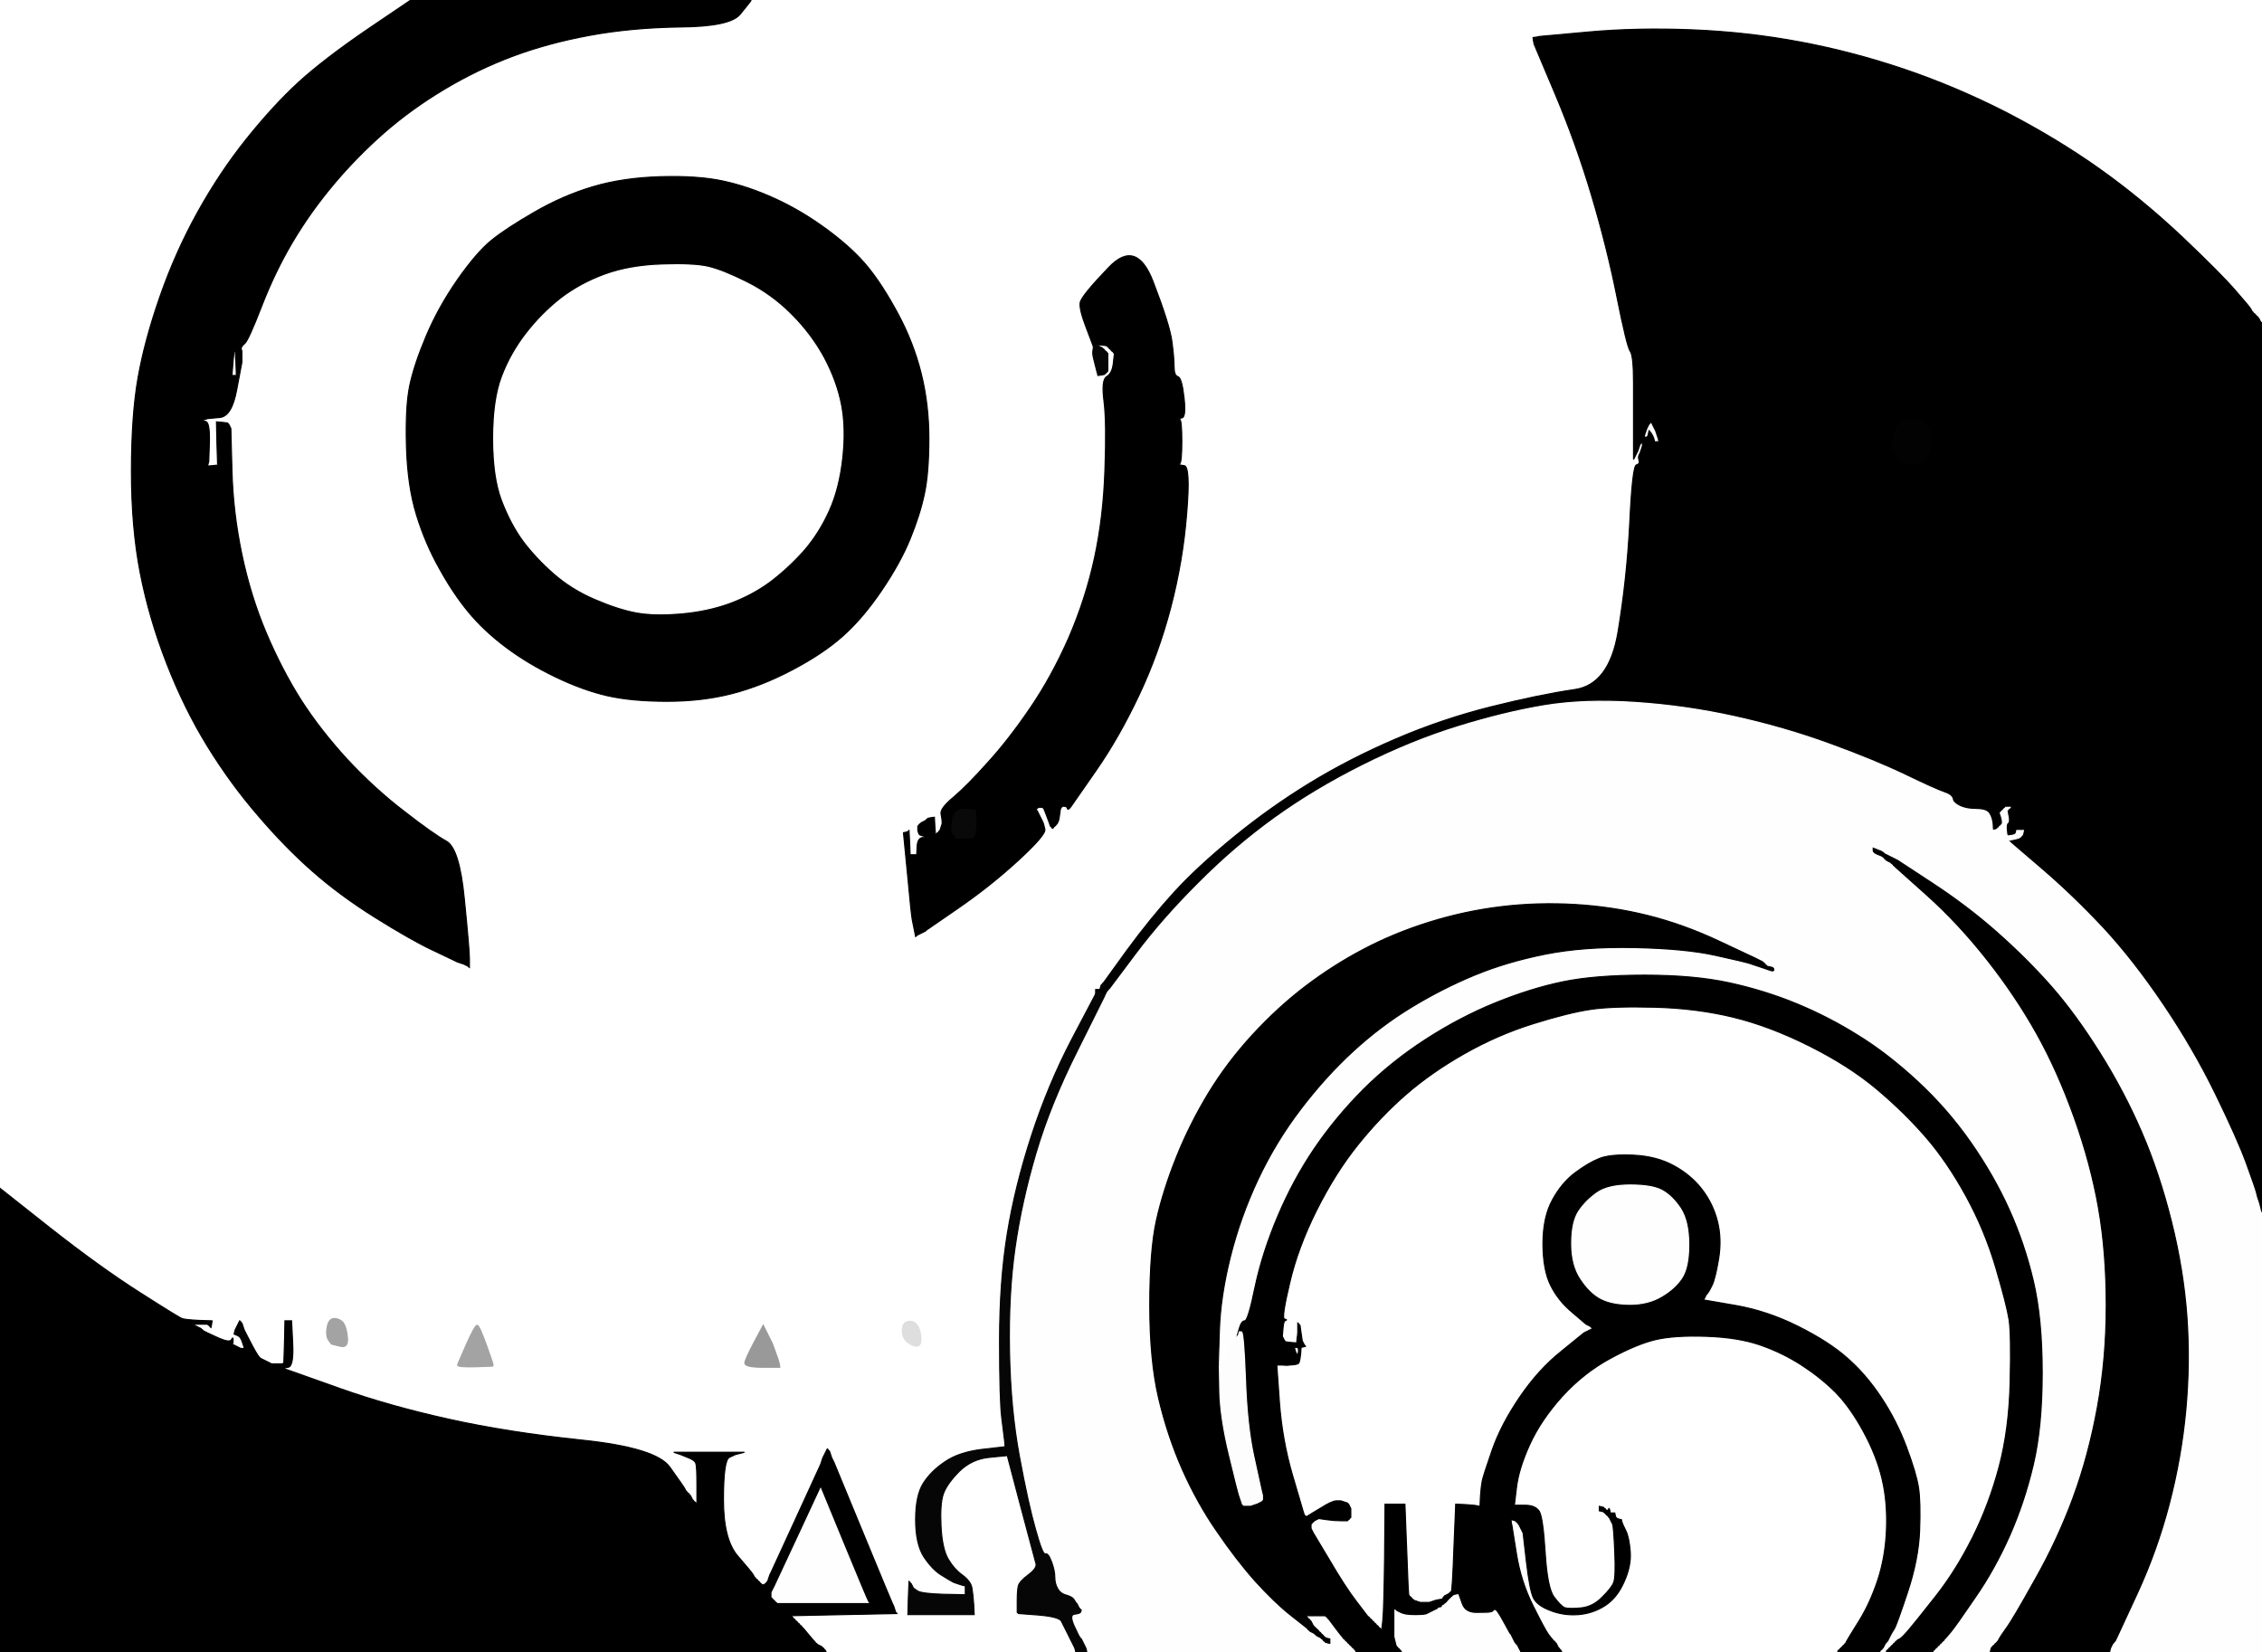 <!-- Created with clker.com Auto tracing tool http://www.clker.com) --> 
<svg 
   xmlns='http://www.w3.org/2000/svg'
   width='1024'
   height='748'>
<rect width="100%" height="100%" fill="#333333" stroke="none"/>
<path style='opacity:1;fill:#FFFFFF;fill-rule:evenodd;stroke:#FFFFFF;stroke-width:0.5px;stroke-linecap:butt;stroke-linejoin:miter;stroke-opacity:1;' d='M 0.0 269.0 L 0.0 0.0 L 93.0 0.0 L 186.0 0.0 L 166.5 13.2 Q 147.0 26.5 135.2 37.2 Q 123.5 48.0 111.5 63.0 Q 99.5 78.0 89.5 96.0 Q 79.5 114.0 72.5 134.0 Q 65.5 154.0 62.5 171.0 Q 59.5 188.0 59.5 213.5 Q 59.5 239.0 63.5 259.5 Q 67.5 280.0 75.5 300.5 Q 83.5 321.0 94.0 338.0 Q 104.5 355.0 116.8 369.2 Q 129.0 383.5 141.5 394.5 Q 154.0 405.5 170.0 415.5 Q 186.0 425.5 195.5 430.0 Q 205.0 434.5 206.0 435.0 L 207.0 435.5 L 208.5 436.0 L 210.0 436.5 L 211.0 437.0 L 212.0 437.5 L 212.2 437.8 L 212.5 438.0 L 212.5 434.0 Q 212.5 430.0 210.2 407.0 Q 208.0 384.0 202.0 380.8 Q 196.0 377.5 182.8 367.2 Q 169.5 357.0 157.2 343.8 Q 145.0 330.5 136.2 316.8 Q 127.5 303.0 120.5 286.5 Q 113.5 270.0 109.5 251.0 Q 105.5 232.0 105.0 213.0 L 104.5 194.0 L 104.0 193.0 L 103.5 192.0 L 103.2 191.8 L 103.0 191.5 L 100.5 191.2 L 98.0 191.0 L 98.2 200.5 L 98.5 210.0 L 98.8 210.2 L 99.0 210.5 L 96.5 210.8 L 94.0 211.0 L 94.2 210.0 L 94.5 209.0 L 94.8 200.0 Q 95.0 191.0 93.0 190.8 L 91.0 190.5 L 92.5 190.0 L 94.0 189.5 L 99.5 189.0 Q 105.0 188.5 107.2 176.2 L 109.5 164.0 L 109.5 161.5 L 109.5 159.0 L 109.2 159.2 L 109.0 159.5 L 108.0 159.8 L 107.0 160.0 L 107.0 165.0 L 107.0 170.0 L 106.0 170.0 L 105.0 170.0 L 105.5 163.8 Q 106.0 157.5 108.8 156.8 Q 111.5 156.0 118.5 138.5 Q 125.5 121.0 133.2 108.2 Q 141.0 95.5 151.0 83.5 Q 161.0 71.5 173.5 60.5 Q 186.0 49.5 201.0 40.5 Q 216.0 31.5 232.0 25.5 Q 248.0 19.5 267.0 16.0 Q 286.0 12.5 308.2 12.2 Q 330.5 12.0 335.0 6.5 Q 339.5 1.0 339.8 0.5 L 340.0 0.0 L 682.0 0.0 L 1024.0 0.0 L 1024.0 73.0 L 1024.0 146.0 L 1023.8 146.0 L 1023.5 146.0 L 1023.0 145.0 L 1022.5 144.0 L 1022.2 143.8 L 1022.0 143.5 L 1021.8 143.2 L 1021.5 143.0 L 1021.2 142.8 L 1021.0 142.5 L 1020.8 142.2 L 1020.5 142.0 L 1020.2 141.8 L 1020.0 141.5 L 1019.8 141.2 L 1019.5 141.0 L 1019.0 140.0 Q 1018.5 139.0 1012.2 131.8 Q 1006.0 124.5 987.8 107.2 Q 969.5 90.0 950.5 76.5 Q 931.5 63.0 908.8 51.2 Q 886.0 39.5 862.5 31.5 Q 839.0 23.5 815.0 19.0 Q 791.0 14.5 766.0 13.5 Q 741.0 12.5 719.0 14.5 L 697.0 16.5 L 695.5 16.8 L 694.0 17.0 L 694.2 18.5 L 694.5 20.0 L 704.0 42.5 Q 713.5 65.0 720.5 88.5 Q 727.5 112.0 732.0 134.5 Q 736.5 157.0 738.0 159.0 Q 739.5 161.0 739.5 173.5 Q 739.5 186.0 739.5 197.0 L 739.5 208.0 L 740.0 207.0 L 740.5 206.0 L 741.0 205.0 L 741.5 204.0 L 742.0 202.5 L 742.5 201.0 L 743.5 198.5 Q 744.5 196.0 745.0 195.0 L 745.5 194.0 L 746.0 193.0 L 746.5 192.0 L 746.8 191.8 L 747.0 191.5 L 747.2 191.2 L 747.5 191.0 L 748.0 192.0 L 748.5 193.0 L 749.0 194.0 L 749.5 195.0 L 750.0 196.5 L 750.5 198.0 L 750.8 199.0 L 751.0 200.0 L 750.0 200.0 L 749.0 200.0 L 748.8 199.0 L 748.5 198.0 L 748.0 197.0 Q 747.5 196.0 747.2 195.8 L 747.0 195.5 L 746.8 195.2 L 746.5 195.0 L 746.0 196.5 L 745.5 198.0 L 745.0 199.0 Q 744.5 200.0 744.0 201.0 L 743.5 202.0 L 743.0 203.5 L 742.5 205.0 L 742.0 206.0 Q 741.5 207.0 742.0 208.5 Q 742.5 210.0 740.8 210.5 Q 739.0 211.0 737.8 236.5 Q 736.5 262.0 732.5 286.0 Q 728.5 310.0 712.8 312.2 Q 697.0 314.5 675.0 320.0 Q 653.0 325.5 632.0 334.5 Q 611.0 343.5 593.0 354.5 Q 575.0 365.5 558.5 379.0 Q 542.0 392.5 531.5 404.0 Q 521.0 415.5 510.2 430.2 L 499.5 445.0 L 499.2 445.2 L 499.0 445.5 L 498.8 445.8 L 498.5 446.0 L 497.8 447.2 Q 497.0 448.5 497.0 448.8 L 497.0 449.0 L 496.5 449.2 Q 496.0 449.5 496.0 449.8 L 496.0 450.0 L 485.2 470.5 Q 474.5 491.0 467.0 514.0 Q 459.5 537.0 456.0 558.5 Q 452.5 580.0 452.5 607.0 Q 452.5 634.0 453.5 642.0 Q 454.5 650.0 454.8 652.5 L 455.0 655.0 L 444.5 656.2 Q 434.0 657.5 427.8 661.8 Q 421.5 666.0 418.0 671.5 Q 414.5 677.0 414.5 688.0 Q 414.5 699.0 418.2 704.8 Q 422.0 710.5 426.0 713.0 Q 430.0 715.5 431.0 716.0 L 432.0 716.5 L 433.5 717.0 L 435.0 717.5 L 436.0 717.8 L 437.0 718.0 L 437.0 720.0 L 437.0 722.0 L 427.0 721.8 Q 417.0 721.5 415.2 720.2 L 413.5 719.0 L 413.0 718.0 L 412.5 717.0 L 412.2 716.8 L 412.0 716.5 L 411.8 716.2 L 411.5 716.0 L 411.2 723.5 L 411.0 731.0 L 426.0 731.0 L 441.0 731.0 L 440.8 726.5 Q 440.5 722.0 440.0 719.0 Q 439.5 716.0 435.8 713.2 Q 432.0 710.5 429.2 705.8 Q 426.5 701.0 426.0 691.0 Q 425.5 681.0 427.0 676.5 Q 428.5 672.0 434.2 666.2 Q 440.0 660.5 448.0 659.8 L 456.0 659.0 L 462.2 682.5 Q 468.5 706.0 469.0 708.0 Q 469.5 710.0 465.5 713.0 Q 461.5 716.0 461.0 718.0 Q 460.5 720.0 460.5 725.0 L 460.5 730.0 L 460.8 730.2 L 461.0 730.5 L 470.2 731.2 Q 479.5 732.0 480.5 734.0 Q 481.5 736.0 482.0 737.0 L 482.5 738.0 L 483.0 739.0 L 483.5 740.0 L 484.0 741.0 L 484.5 742.0 L 485.0 743.0 L 485.5 744.0 L 486.0 745.0 L 486.5 746.0 L 486.8 747.0 L 487.0 748.0 L 430.5 748.0 L 374.0 748.0 L 373.8 747.5 L 373.5 747.0 L 373.2 746.8 L 373.0 746.5 L 372.8 746.2 L 372.5 746.0 L 372.2 745.8 L 372.0 745.5 L 371.0 745.0 L 370.0 744.5 L 369.8 744.2 L 369.5 744.0 L 369.2 743.8 L 369.0 743.5 L 368.8 743.2 Q 368.5 743.0 366.0 740.0 L 363.5 737.0 L 363.2 736.8 L 363.0 736.5 L 362.8 736.2 L 362.5 736.0 L 362.2 735.8 L 362.0 735.5 L 361.8 735.2 L 361.5 735.0 L 361.2 734.8 L 361.0 734.5 L 360.8 734.2 L 360.5 734.0 L 360.2 733.8 L 360.0 733.5 L 359.8 733.2 L 359.5 733.0 L 359.2 732.8 L 359.0 732.5 L 358.8 732.2 L 358.5 732.0 L 358.2 731.8 L 358.0 731.5 L 382.0 731.0 L 406.0 730.5 L 405.8 730.2 L 405.5 730.0 L 405.0 728.5 L 404.5 727.0 L 404.0 726.0 Q 403.5 725.0 390.5 693.5 L 377.5 662.0 L 377.0 661.0 L 376.5 660.0 L 376.0 658.5 L 375.5 657.0 L 375.2 656.8 L 375.0 656.5 L 374.8 656.2 L 374.5 656.0 L 374.0 657.0 L 373.5 658.0 L 373.0 659.0 L 372.5 660.0 L 372.0 661.5 L 371.5 663.0 L 360.5 687.0 Q 349.5 711.0 349.0 712.0 L 348.5 713.0 L 348.0 714.5 L 347.5 716.0 L 347.2 716.2 L 347.0 716.5 L 346.8 716.8 L 346.5 717.0 L 346.2 717.2 L 346.0 717.5 L 345.5 717.5 L 345.0 717.5 L 344.8 717.2 L 344.5 717.0 L 344.2 716.8 L 344.0 716.5 L 343.8 716.2 L 343.5 716.0 L 343.2 715.8 L 343.0 715.5 L 342.8 715.2 L 342.5 715.0 L 342.2 714.8 L 342.0 714.5 L 341.8 714.2 L 341.5 714.0 L 341.0 713.0 Q 340.5 712.0 334.0 704.5 Q 327.5 697.0 327.5 679.0 Q 327.5 661.0 330.2 659.8 L 333.0 658.5 L 335.0 658.0 L 337.0 657.5 L 321.0 657.5 L 305.0 657.5 L 306.5 658.0 L 308.0 658.5 L 311.2 659.8 Q 314.5 661.0 315.0 662.5 Q 315.5 664.0 315.5 672.5 L 315.5 681.0 L 315.2 680.8 L 315.0 680.5 L 314.8 680.2 L 314.5 680.0 L 314.2 679.8 L 314.0 679.5 L 313.8 679.2 L 313.5 679.0 L 313.0 678.0 L 312.5 677.0 L 312.2 676.8 L 312.0 676.5 L 311.8 676.2 L 311.5 676.0 L 311.2 675.8 L 311.0 675.5 L 310.8 675.2 L 310.5 675.0 L 310.0 674.0 Q 309.5 673.0 303.2 664.2 Q 297.0 655.5 263.5 652.0 Q 230.0 648.5 203.0 642.5 Q 176.0 636.5 153.5 628.5 L 131.0 620.5 L 129.5 620.0 L 128.0 619.5 L 130.5 619.0 Q 133.0 618.5 132.5 608.2 L 132.0 598.0 L 130.5 598.0 L 129.0 598.0 L 128.8 607.5 L 128.5 617.0 L 128.2 617.2 L 128.0 617.5 L 125.5 617.5 L 123.0 617.5 L 122.0 617.0 L 121.0 616.5 L 120.0 616.0 L 119.0 615.5 L 118.0 615.0 Q 117.0 614.5 114.2 609.2 L 111.5 604.0 L 111.0 603.0 L 110.5 602.0 L 110.0 600.5 L 109.5 599.0 L 109.2 598.8 L 109.0 598.5 L 108.8 598.2 L 108.5 598.0 L 108.0 599.0 L 107.5 600.0 L 107.0 601.0 L 106.5 602.0 L 106.2 603.0 L 106.0 604.0 L 107.2 604.5 Q 108.5 605.0 109.0 606.0 L 109.5 607.0 L 110.0 608.5 L 110.5 610.0 L 110.8 610.2 L 111.0 610.5 L 110.0 610.5 L 109.0 610.5 L 108.0 610.0 L 107.0 609.5 L 106.0 609.0 L 105.0 608.5 L 103.5 608.0 Q 102.0 607.5 98.0 605.5 L 94.0 603.5 L 93.0 603.0 L 92.0 602.5 L 91.8 602.2 L 91.5 602.0 L 91.2 601.8 L 91.0 601.5 L 90.0 601.0 L 89.0 600.5 L 88.0 600.0 L 87.0 599.5 L 90.5 599.5 L 94.0 599.5 L 94.2 599.8 L 94.5 600.0 L 94.8 600.2 L 95.0 600.5 L 95.2 600.8 L 95.5 601.0 L 95.8 599.5 L 96.0 598.0 L 90.0 597.8 Q 84.0 597.5 82.5 597.0 Q 81.0 596.5 63.0 585.0 Q 45.0 573.5 22.5 555.8 L 0.0 538.0 L 0.0 269.0 z 
M 299.0 80.0 Q 316.0 79.5 327.5 82.0 Q 339.0 84.5 351.0 90.0 Q 363.0 95.5 374.5 104.0 Q 386.0 112.5 392.8 120.8 Q 399.5 129.0 406.5 142.0 Q 413.5 155.0 417.0 169.0 Q 420.5 183.0 420.5 198.5 Q 420.5 214.0 418.5 223.5 Q 416.5 233.0 412.0 244.0 Q 407.5 255.0 399.0 267.5 Q 390.5 280.0 381.5 288.0 Q 372.5 296.0 358.8 303.2 Q 345.0 310.5 331.5 314.0 Q 318.0 317.5 302.0 317.5 Q 286.0 317.5 275.0 315.0 Q 264.0 312.5 251.5 306.5 Q 239.0 300.5 229.0 293.0 Q 219.0 285.5 212.0 277.0 Q 205.0 268.5 198.8 257.2 Q 192.5 246.0 188.5 233.0 Q 184.5 220.0 184.0 202.0 Q 183.5 184.0 185.5 174.5 Q 187.5 165.0 193.0 152.0 Q 198.5 139.0 207.2 126.5 Q 216.0 114.0 222.5 108.8 Q 229.0 103.5 242.0 96.0 Q 255.0 88.5 268.5 84.5 Q 282.0 80.5 299.0 80.0 z 
M 479.0 372.0 L 478.5 373.0 L 478.2 373.2 L 478.0 373.5 L 477.8 373.8 L 477.5 374.0 L 477.2 374.2 L 477.0 374.5 L 476.8 374.8 L 476.5 375.0 L 476.2 374.8 L 476.0 374.5 L 475.8 374.2 L 475.5 374.0 L 475.0 372.5 Q 474.5 371.0 473.5 368.5 L 472.5 366.0 L 472.2 365.8 L 472.0 365.5 L 471.0 365.5 L 470.0 365.5 L 469.8 365.8 L 469.5 366.0 L 469.2 366.2 L 469.0 366.5 L 469.2 366.8 L 469.5 367.0 L 470.0 368.0 L 470.5 369.0 L 471.0 370.0 L 471.5 371.0 L 472.0 372.0 Q 472.5 373.0 473.0 375.5 Q 473.5 378.0 461.0 389.5 Q 448.5 401.0 434.0 411.0 L 419.5 421.0 L 419.2 421.2 L 419.0 421.5 L 418.0 422.0 L 417.0 422.5 L 416.0 423.0 L 415.0 423.5 L 414.8 423.8 L 414.5 424.0 L 414.0 421.5 L 413.5 419.0 L 413.0 416.5 Q 412.5 414.0 410.8 395.5 L 409.0 377.0 L 410.0 376.8 L 411.0 376.5 L 411.2 376.2 L 411.5 376.0 L 411.8 381.5 L 412.0 387.0 L 413.5 387.0 L 415.0 387.0 L 415.2 383.0 Q 415.5 379.0 418.2 379.2 L 421.0 379.5 L 419.5 379.0 Q 418.0 378.5 417.0 378.2 Q 416.0 378.0 415.8 377.0 L 415.5 376.0 L 415.5 375.0 L 415.5 374.0 L 415.8 373.8 L 416.0 373.5 L 416.2 373.2 L 416.5 373.0 L 416.8 372.8 L 417.0 372.5 L 418.0 372.0 L 419.0 371.5 L 419.2 371.2 L 419.5 371.0 L 419.8 370.8 L 420.0 370.5 L 421.5 370.2 L 423.0 370.0 L 423.2 374.0 L 423.5 378.0 L 423.8 377.8 L 424.0 377.5 L 424.2 377.2 L 424.5 377.0 L 424.8 376.8 L 425.0 376.5 L 425.2 376.2 L 425.5 376.0 L 426.0 374.5 L 426.5 373.0 L 426.5 372.0 Q 426.5 371.0 426.0 368.5 Q 425.5 366.0 431.8 360.8 Q 438.0 355.5 447.2 345.2 Q 456.5 335.0 466.2 320.8 Q 476.0 306.5 483.8 288.8 Q 491.5 271.0 495.5 252.5 Q 499.5 234.0 500.2 212.8 Q 501.0 191.5 499.8 181.8 Q 498.5 172.0 501.0 170.5 Q 503.5 169.0 504.0 164.5 L 504.5 160.0 L 504.2 159.8 L 504.0 159.5 L 503.8 159.2 L 503.5 159.0 L 503.2 158.8 L 503.0 158.5 L 502.8 158.2 L 502.5 158.0 L 502.2 157.8 L 502.0 157.5 L 501.8 157.2 L 501.5 157.0 L 501.2 156.8 L 501.0 156.5 L 499.0 156.5 L 497.0 156.5 L 498.0 157.0 L 499.0 157.5 L 499.2 157.8 L 499.5 158.0 L 499.8 158.2 L 500.0 158.5 L 500.2 158.8 L 500.5 159.0 L 500.8 159.2 L 501.0 159.5 L 501.2 159.8 L 501.5 160.0 L 501.5 164.0 L 501.5 168.0 L 501.2 168.2 L 501.0 168.5 L 500.8 168.8 L 500.5 169.0 L 500.2 169.2 L 500.0 169.5 L 498.5 169.8 L 497.0 170.0 L 496.8 169.0 L 496.5 168.0 L 496.0 166.0 L 495.5 164.0 L 495.0 162.0 Q 494.5 160.0 494.8 158.5 L 495.0 157.0 L 491.8 148.5 Q 488.5 140.0 489.0 137.0 Q 489.5 134.0 502.0 121.0 Q 514.5 108.0 522.0 127.5 Q 529.5 147.0 530.5 154.5 Q 531.5 162.0 531.5 166.0 Q 531.5 170.0 533.2 170.5 Q 535.0 171.0 536.0 180.0 Q 537.0 189.0 535.0 189.2 Q 533.0 189.5 534.0 189.8 Q 535.0 190.0 535.0 199.8 Q 535.0 209.5 534.0 210.0 Q 533.0 210.5 536.0 210.8 Q 539.0 211.0 537.2 232.5 Q 535.5 254.0 530.0 275.0 Q 524.5 296.0 515.5 315.0 Q 506.5 334.0 496.2 348.8 Q 486.0 363.5 484.8 365.2 Q 483.5 367.0 483.2 366.0 Q 483.0 365.0 481.5 365.0 Q 480.0 365.0 479.8 368.0 Q 479.5 371.0 479.0 372.0 z 
M 154.0 609.5 L 150.0 608.5 L 148.8 606.8 Q 147.5 605.0 148.0 601.5 Q 148.5 598.0 150.2 597.2 Q 152.0 596.5 154.2 597.8 Q 156.5 599.0 157.2 604.8 Q 158.0 610.5 154.0 609.5 z 
M 412.2 598.2 Q 416.0 598.5 416.8 604.8 Q 417.5 611.0 413.0 609.0 Q 408.5 607.0 408.5 602.5 Q 408.5 598.0 412.2 598.2 z 
M 223.2 618.2 L 223.0 618.5 L 215.0 618.8 Q 207.0 619.0 207.2 618.0 L 207.5 617.0 L 211.2 608.5 Q 215.0 600.0 216.0 600.0 Q 217.0 600.0 220.2 609.0 Q 223.5 618.0 223.2 618.2 z 
M 341.5 607.5 L 345.5 600.0 L 347.0 603.0 Q 348.5 606.0 349.0 607.0 L 349.5 608.0 L 351.0 612.0 Q 352.5 616.0 352.8 617.5 L 353.0 619.0 L 345.0 619.0 Q 337.0 619.0 337.2 617.0 Q 337.5 615.0 341.5 607.5 z 
M 105.2 605.2 Q 105.5 605.0 105.8 605.2 Q 106.0 605.5 105.5 605.5 Q 105.0 605.5 105.2 605.2 z 
'/>
<path style='opacity:1;fill:#000000;fill-rule:evenodd;stroke:#000000;stroke-width:0.5px;stroke-linecap:butt;stroke-linejoin:miter;stroke-opacity:1;' d='M 1019.0 140.0 L 1019.5 141.0 L 1019.8 141.2 L 1020.0 141.5 L 1020.2 141.8 L 1020.5 142.0 L 1020.8 142.2 L 1021.0 142.5 L 1021.2 142.8 L 1021.5 143.0 L 1021.8 143.2 L 1022.0 143.5 L 1022.2 143.8 L 1022.5 144.0 L 1023.0 145.0 L 1023.5 146.0 L 1023.8 146.0 L 1024.0 146.0 L 1024.0 347.5 L 1024.0 549.0 L 1023.8 549.0 L 1023.5 549.0 L 1023.0 547.0 L 1022.5 545.0 L 1022.0 543.5 L 1021.5 542.0 L 1021.0 540.0 Q 1020.5 538.0 1016.5 527.0 Q 1012.5 516.0 1002.5 495.5 Q 992.5 475.0 979.0 455.0 Q 965.5 435.0 951.8 420.2 Q 938.0 405.5 924.0 393.5 L 910.0 381.5 L 909.8 381.2 L 909.5 381.0 L 909.2 380.8 L 909.0 380.5 L 911.5 380.0 Q 914.0 379.5 914.2 379.2 L 914.5 379.0 L 914.8 378.8 L 915.0 378.5 L 915.2 378.2 L 915.5 378.0 L 915.8 377.0 L 916.0 376.0 L 914.5 376.0 L 913.0 376.0 L 912.8 377.0 Q 912.5 378.0 910.8 378.2 L 909.0 378.5 L 908.8 378.2 L 908.5 378.0 L 908.2 375.5 Q 908.0 373.0 908.8 372.5 Q 909.5 372.0 909.0 369.5 L 908.5 367.0 L 908.8 366.8 L 909.0 366.5 L 909.2 366.2 L 909.5 366.0 L 909.8 365.8 L 910.0 365.5 L 909.0 365.5 L 908.0 365.5 L 907.8 365.8 L 907.5 366.0 L 907.2 366.2 L 907.0 366.5 L 906.8 366.8 L 906.5 367.0 L 906.2 367.2 L 906.0 367.5 L 905.8 367.8 L 905.5 368.0 L 906.0 369.5 Q 906.5 371.0 906.5 372.0 L 906.5 373.0 L 906.2 373.2 L 906.0 373.5 L 905.8 373.8 L 905.5 374.0 L 905.2 374.2 L 905.0 374.5 L 904.8 374.8 L 904.5 375.0 L 904.2 375.2 L 904.0 375.5 L 903.0 375.8 L 902.0 376.0 L 901.8 373.0 Q 901.5 370.0 900.2 368.2 Q 899.0 366.5 894.5 366.5 Q 890.0 366.5 887.0 365.0 Q 884.0 363.5 883.8 361.8 Q 883.5 360.0 881.2 359.0 Q 879.0 358.0 878.8 359.0 Q 878.5 360.0 863.8 352.2 Q 849.0 344.5 828.5 337.0 Q 808.0 329.5 785.5 324.5 Q 763.0 319.5 740.0 318.0 Q 717.0 316.5 699.0 319.5 Q 681.0 322.5 660.0 329.0 Q 639.0 335.5 617.0 346.5 Q 595.0 357.5 577.0 370.5 Q 559.0 383.5 542.8 399.8 Q 526.5 416.0 514.5 432.0 L 502.5 448.0 L 502.2 448.2 L 502.0 448.5 L 501.8 448.8 L 501.5 449.0 L 501.0 450.0 L 500.5 451.0 L 500.2 451.0 L 500.0 451.0 L 500.0 450.8 L 500.0 450.5 L 498.0 450.2 L 496.0 450.0 L 496.0 449.0 L 496.0 448.0 L 497.0 448.0 L 498.0 448.0 L 498.2 447.0 L 498.5 446.0 L 498.8 445.8 L 499.0 445.5 L 499.2 445.2 L 499.5 445.0 L 510.2 430.2 Q 521.0 415.5 531.5 404.0 Q 542.0 392.5 558.5 379.0 Q 575.0 365.5 593.0 354.5 Q 611.0 343.5 632.0 334.5 Q 653.0 325.5 675.0 320.0 Q 697.0 314.5 712.8 312.2 Q 728.5 310.0 732.5 286.0 Q 736.5 262.0 737.8 236.5 Q 739.0 211.0 740.8 210.5 Q 742.5 210.0 742.0 208.5 Q 741.5 207.0 742.0 206.0 L 742.5 205.0 L 743.0 203.5 L 743.5 202.0 L 743.5 201.0 L 743.5 200.0 L 743.2 200.2 L 743.0 200.5 L 742.8 200.8 L 742.5 201.0 L 742.0 202.5 L 741.5 204.0 L 741.0 205.0 L 740.5 206.0 L 740.0 207.0 L 739.5 208.0 L 739.5 197.0 Q 739.5 186.0 739.5 173.5 Q 739.5 161.0 738.0 159.0 Q 736.5 157.0 732.0 134.5 Q 727.5 112.0 720.5 88.5 Q 713.5 65.0 704.0 42.5 L 694.5 20.0 L 694.2 18.5 L 694.0 17.0 L 695.5 16.8 L 697.0 16.5 L 719.0 14.5 Q 741.0 12.5 766.0 13.5 Q 791.0 14.5 815.0 19.0 Q 839.0 23.5 862.5 31.5 Q 886.0 39.5 908.8 51.2 Q 931.5 63.0 950.5 76.5 Q 969.5 90.0 987.8 107.2 Q 1006.0 124.5 1012.2 131.8 Q 1018.5 139.0 1019.0 140.0 z 
M 858.2 206.2 L 856.5 203.0 L 857.0 198.5 Q 857.5 194.0 860.2 191.8 Q 863.0 189.5 867.2 190.2 Q 871.5 191.0 873.0 194.0 Q 874.5 197.0 874.0 201.5 Q 873.5 206.0 871.2 208.2 Q 869.0 210.5 864.5 210.0 Q 860.0 209.5 858.2 206.2 z 
M 746.8 191.8 L 747.0 191.5 L 747.2 191.2 L 747.5 191.0 L 748.0 192.0 L 748.5 193.0 L 749.0 194.0 L 749.5 195.0 L 750.0 196.5 L 750.5 198.0 L 750.8 199.0 L 751.0 200.0 L 750.0 200.0 L 749.0 200.0 L 748.8 199.0 L 748.5 198.0 L 748.0 197.0 Q 747.5 196.0 747.2 195.8 L 747.0 195.5 L 746.8 195.2 L 746.5 195.0 L 746.2 196.5 Q 746.0 198.0 745.0 198.0 Q 744.0 198.0 744.8 196.0 L 745.5 194.0 L 746.0 193.0 L 746.5 192.0 L 746.8 191.8 z 
'/>
<path style='opacity:1;fill:#000000;fill-rule:evenodd;stroke:#000000;stroke-width:0.5px;stroke-linecap:butt;stroke-linejoin:miter;stroke-opacity:1;' d='M 0.0 643.0 L 0.0 538.0 L 22.5 555.8 Q 45.0 573.5 63.0 585.0 Q 81.0 596.5 82.5 597.0 Q 84.0 597.5 90.0 597.8 L 96.0 598.0 L 95.8 599.5 L 95.5 601.0 L 95.2 600.8 L 95.0 600.5 L 94.8 600.2 L 94.5 600.0 L 94.2 599.8 L 94.0 599.5 L 90.5 599.5 L 87.0 599.5 L 88.0 600.0 L 89.0 600.5 L 90.0 601.0 L 91.0 601.5 L 91.2 601.8 L 91.5 602.0 L 91.8 602.2 L 92.0 602.5 L 93.0 603.0 L 94.0 603.5 L 99.0 605.8 Q 104.0 608.0 104.8 606.5 Q 105.5 605.0 105.5 606.5 L 105.5 608.0 L 105.2 608.2 L 105.0 608.5 L 106.0 609.0 L 107.0 609.5 L 108.0 610.0 L 109.0 610.5 L 110.0 610.5 L 111.0 610.5 L 110.8 610.2 L 110.5 610.0 L 110.0 608.5 L 109.5 607.0 L 109.0 606.0 Q 108.5 605.0 107.2 604.5 L 106.0 604.0 L 106.2 603.0 L 106.5 602.0 L 107.0 601.0 L 107.5 600.0 L 108.0 599.0 L 108.5 598.0 L 108.8 598.2 L 109.0 598.5 L 109.2 598.8 L 109.5 599.0 L 110.0 600.5 L 110.5 602.0 L 111.0 603.0 L 111.5 604.0 L 114.2 609.2 Q 117.0 614.5 118.0 615.0 L 119.0 615.5 L 120.0 616.0 L 121.0 616.5 L 122.0 617.0 L 123.0 617.5 L 125.5 617.5 L 128.0 617.5 L 128.2 617.2 L 128.5 617.0 L 128.8 607.5 L 129.0 598.0 L 130.5 598.0 L 132.0 598.0 L 132.5 608.2 Q 133.0 618.5 130.5 619.0 L 128.0 619.5 L 129.5 620.0 L 131.0 620.5 L 153.5 628.5 Q 176.0 636.5 203.0 642.5 Q 230.0 648.5 263.5 652.0 Q 297.0 655.5 303.2 664.2 Q 309.5 673.0 310.0 674.0 L 310.5 675.0 L 310.8 675.2 L 311.0 675.5 L 311.2 675.8 L 311.5 676.0 L 311.8 676.2 L 312.0 676.5 L 312.2 676.8 L 312.5 677.0 L 313.0 678.0 L 313.5 679.0 L 313.8 679.2 L 314.0 679.5 L 314.2 679.8 L 314.5 680.0 L 314.8 680.2 L 315.0 680.5 L 315.2 680.8 L 315.5 681.0 L 315.5 672.5 Q 315.5 664.0 315.0 662.5 Q 314.5 661.0 311.2 659.8 L 308.0 658.5 L 306.5 658.0 L 305.0 657.5 L 321.0 657.5 L 337.0 657.5 L 335.0 658.0 L 333.0 658.5 L 330.2 659.8 Q 327.5 661.0 327.5 679.0 Q 327.5 697.0 334.0 704.5 Q 340.5 712.0 341.0 713.0 L 341.5 714.0 L 341.8 714.2 L 342.0 714.5 L 342.2 714.8 L 342.5 715.0 L 342.8 715.2 L 343.0 715.5 L 343.2 715.8 L 343.5 716.0 L 343.8 716.2 L 344.0 716.5 L 344.2 716.8 L 344.5 717.0 L 344.8 717.2 L 345.0 717.5 L 345.5 717.5 L 346.0 717.5 L 346.2 717.2 L 346.5 717.0 L 346.8 716.8 L 347.0 716.5 L 347.2 716.2 L 347.5 716.0 L 348.0 714.5 L 348.5 713.0 L 349.0 712.0 Q 349.5 711.0 360.5 687.0 L 371.5 663.0 L 372.0 661.5 L 372.5 660.0 L 373.0 659.0 L 373.5 658.0 L 374.0 657.0 L 374.5 656.0 L 374.8 656.2 L 375.0 656.5 L 375.2 656.8 L 375.5 657.0 L 376.0 658.5 L 376.5 660.0 L 377.0 661.0 L 377.5 662.0 L 390.5 693.5 Q 403.5 725.0 404.0 726.0 L 404.5 727.0 L 405.0 728.5 L 405.5 730.0 L 405.8 730.2 L 406.0 730.5 L 382.0 731.0 L 358.0 731.5 L 358.2 731.8 L 358.5 732.0 L 358.8 732.2 L 359.0 732.5 L 359.2 732.8 L 359.5 733.0 L 359.8 733.2 L 360.0 733.5 L 360.2 733.8 L 360.5 734.0 L 360.8 734.2 L 361.0 734.5 L 361.2 734.8 L 361.5 735.0 L 361.8 735.2 L 362.0 735.5 L 362.2 735.8 L 362.5 736.0 L 362.8 736.2 L 363.0 736.5 L 363.2 736.8 L 363.5 737.0 L 366.0 740.0 Q 368.5 743.0 368.8 743.2 L 369.0 743.5 L 369.2 743.8 L 369.5 744.0 L 369.8 744.2 L 370.0 744.5 L 371.0 745.0 L 372.0 745.5 L 372.2 745.8 L 372.5 746.0 L 372.8 746.2 L 373.0 746.5 L 373.2 746.8 L 373.5 747.0 L 373.8 747.5 L 374.0 748.0 L 187.0 748.0 L 0.0 748.0 L 0.0 643.0 z 
M 361.5 695.5 L 371.5 674.0 L 382.0 699.5 Q 392.5 725.0 392.8 725.2 L 393.0 725.5 L 372.5 725.5 L 352.0 725.5 L 351.8 725.2 L 351.5 725.0 L 351.2 724.8 L 351.0 724.5 L 350.8 724.2 L 350.5 724.0 L 350.2 723.8 L 350.0 723.5 L 349.8 723.2 L 349.5 723.0 L 349.5 722.0 L 349.5 721.0 L 350.0 720.0 L 350.5 719.0 L 351.0 718.0 Q 351.5 717.0 361.5 695.5 z 
'/>
<path style='opacity:1;fill:#FEFEFE;fill-rule:evenodd;stroke:#FEFEFE;stroke-width:0.5px;stroke-linecap:butt;stroke-linejoin:miter;stroke-opacity:1;' d='M 901.8 373.0 L 902.0 376.0 L 903.0 375.8 L 904.0 375.5 L 904.2 375.2 L 904.5 375.0 L 904.8 374.8 L 905.0 374.5 L 905.2 374.2 L 905.5 374.0 L 905.8 373.8 L 906.0 373.5 L 906.2 373.2 L 906.5 373.0 L 906.5 372.0 Q 906.5 371.0 906.0 369.5 L 905.5 368.0 L 905.8 367.8 L 906.0 367.5 L 906.2 367.2 L 906.5 367.0 L 906.8 366.8 L 907.0 366.5 L 907.2 366.2 L 907.5 366.0 L 907.8 365.8 L 908.0 365.5 L 909.0 365.5 L 910.0 365.5 L 909.8 365.8 L 909.5 366.0 L 909.2 366.2 L 909.0 366.5 L 908.8 366.8 L 908.5 367.0 L 909.0 369.5 Q 909.5 372.0 908.8 372.5 Q 908.0 373.0 908.2 375.5 L 908.5 378.0 L 908.8 378.2 L 909.0 378.5 L 910.8 378.2 Q 912.5 378.0 912.8 377.0 L 913.0 376.0 L 914.5 376.0 L 916.0 376.0 L 915.8 377.0 L 915.5 378.0 L 915.2 378.2 L 915.0 378.5 L 914.8 378.8 L 914.5 379.0 L 914.2 379.2 Q 914.0 379.5 911.5 380.0 L 909.0 380.5 L 909.2 380.8 L 909.5 381.0 L 909.8 381.2 L 910.0 381.5 L 924.0 393.5 Q 938.0 405.5 951.8 420.2 Q 965.5 435.0 979.0 455.0 Q 992.5 475.0 1002.5 495.5 Q 1012.5 516.0 1016.5 527.0 Q 1020.5 538.0 1021.0 540.0 L 1021.5 542.0 L 1022.0 543.5 L 1022.5 545.0 L 1023.0 547.0 L 1023.5 549.0 L 1023.8 549.0 L 1024.0 549.0 L 1024.0 648.5 L 1024.0 748.0 L 989.5 748.0 L 955.0 748.0 L 955.2 747.0 L 955.5 746.0 L 956.0 745.0 L 956.5 744.0 L 956.8 743.8 L 957.0 743.5 L 957.2 743.2 L 957.5 743.0 L 958.0 742.0 Q 958.5 741.0 967.5 721.5 Q 976.5 702.0 982.0 681.0 Q 987.5 660.0 989.5 638.5 Q 991.5 617.0 990.0 596.0 Q 988.5 575.0 983.0 553.0 Q 977.5 531.0 969.5 512.5 Q 961.5 494.0 950.5 476.5 Q 939.5 459.0 928.8 446.8 Q 918.0 434.5 904.5 422.5 Q 891.0 410.5 875.0 400.0 L 859.0 389.5 L 858.0 389.0 L 857.0 388.5 L 856.0 388.0 L 855.0 387.5 L 854.0 387.0 L 853.0 386.5 L 852.8 386.2 L 852.5 386.0 L 852.5 387.0 L 852.5 388.0 L 852.8 388.2 L 853.0 388.5 L 853.2 388.8 L 853.5 389.0 L 853.8 389.2 L 854.0 389.5 L 855.0 390.0 L 856.0 390.5 L 856.2 390.8 L 856.5 391.0 L 856.8 391.2 L 857.0 391.5 L 857.2 391.8 L 857.5 392.0 L 857.8 392.2 L 858.0 392.5 L 872.2 405.2 Q 886.5 418.0 899.5 434.5 Q 912.5 451.0 922.0 468.0 Q 931.5 485.0 939.0 506.0 Q 946.5 527.0 950.0 547.0 Q 953.5 567.0 953.5 591.0 Q 953.5 615.0 949.5 637.0 Q 945.5 659.0 938.5 678.0 Q 931.5 697.0 921.2 715.2 Q 911.0 733.5 908.2 737.2 Q 905.5 741.0 905.0 742.0 L 904.5 743.0 L 904.2 743.2 L 904.0 743.5 L 903.8 743.8 L 903.5 744.0 L 903.2 744.2 L 903.0 744.5 L 902.8 744.8 L 902.5 745.0 L 902.2 745.2 L 902.0 745.5 L 901.8 745.8 L 901.5 746.0 L 901.2 747.0 L 901.0 748.0 L 888.0 748.0 L 875.0 748.0 L 875.0 747.8 L 875.0 747.5 L 875.2 747.2 L 875.5 747.0 L 875.8 746.8 L 876.0 746.5 L 876.2 746.2 L 876.5 746.0 L 876.8 745.8 L 877.0 745.5 L 877.2 745.2 L 877.5 745.0 L 877.8 744.8 L 878.0 744.5 L 878.2 744.2 L 878.5 744.0 L 878.8 743.8 L 879.0 743.5 L 879.2 743.2 L 879.5 743.0 L 879.8 742.8 L 880.0 742.5 L 880.2 742.2 Q 880.5 742.0 883.0 739.0 Q 885.5 736.0 894.2 723.2 Q 903.0 710.5 909.8 695.2 Q 916.5 680.0 920.5 663.0 Q 924.5 646.0 924.5 621.5 Q 924.5 597.0 920.5 580.0 Q 916.5 563.0 909.5 547.5 Q 902.5 532.0 892.0 517.0 Q 881.5 502.0 868.0 489.5 Q 854.5 477.0 841.2 468.8 Q 828.0 460.5 813.5 454.5 Q 799.0 448.5 783.0 445.0 Q 767.0 441.5 744.5 441.5 Q 722.0 441.5 707.5 444.5 Q 693.0 447.5 677.0 454.0 Q 661.0 460.5 645.5 470.5 Q 630.0 480.5 617.2 493.2 Q 604.5 506.0 595.0 520.0 Q 585.5 534.0 578.5 550.5 Q 571.5 567.0 568.2 582.5 Q 565.0 598.0 563.5 598.0 Q 562.0 598.0 561.5 600.5 L 561.0 603.0 L 560.8 603.0 Q 560.5 603.0 560.2 604.0 L 560.0 605.0 L 558.8 607.5 Q 557.5 610.0 557.0 611.5 L 556.5 613.0 L 556.0 614.5 L 555.5 616.0 L 555.2 616.2 L 555.0 616.5 L 554.8 616.8 L 554.5 617.0 L 554.2 617.2 L 554.0 617.5 L 553.0 617.8 L 552.0 618.0 L 551.8 618.0 L 551.5 618.0 L 552.0 602.5 Q 552.5 587.0 557.0 569.0 Q 561.5 551.0 569.5 534.0 Q 577.5 517.0 588.8 502.2 Q 600.0 487.5 612.5 476.0 Q 625.0 464.5 639.0 456.0 Q 653.0 447.5 667.5 441.5 Q 682.0 435.5 699.5 432.0 Q 717.0 428.5 740.0 429.0 Q 763.0 429.5 776.5 432.5 Q 790.0 435.5 791.5 436.0 L 793.0 436.5 L 794.5 437.0 L 796.0 437.5 L 797.5 438.0 L 799.0 438.5 L 800.0 438.5 L 801.0 438.5 L 800.8 438.2 L 800.5 438.0 L 800.2 437.8 L 800.0 437.5 L 799.8 437.2 L 799.5 437.0 L 799.2 436.8 L 799.0 436.5 L 798.8 436.2 L 798.5 436.0 L 798.2 435.8 L 798.0 435.5 L 797.0 435.0 L 796.0 434.5 L 795.0 434.0 L 794.0 433.5 L 778.0 426.0 Q 762.0 418.5 746.0 414.5 Q 730.0 410.5 713.0 409.5 Q 696.0 408.5 679.5 410.5 Q 663.0 412.5 647.0 417.5 Q 631.0 422.5 617.2 429.8 Q 603.5 437.0 591.0 446.5 Q 578.5 456.0 567.0 468.5 Q 555.5 481.0 547.0 495.0 Q 538.5 509.0 532.5 524.0 Q 526.5 539.0 523.5 552.5 Q 520.5 566.0 520.5 591.0 Q 520.5 616.0 524.5 633.0 Q 528.5 650.0 535.2 665.2 Q 542.0 680.5 550.8 693.2 Q 559.5 706.0 568.2 715.8 Q 577.0 725.5 584.2 731.2 Q 591.5 737.0 591.8 737.2 L 592.0 737.5 L 592.2 737.8 L 592.5 738.0 L 592.8 738.2 L 593.0 738.5 L 594.0 739.0 L 595.0 739.5 L 595.2 739.8 L 595.5 740.0 L 595.8 740.2 L 596.0 740.5 L 597.0 741.0 L 598.0 741.5 L 598.2 741.8 L 598.5 742.0 L 598.8 742.2 L 599.0 742.5 L 599.2 742.8 L 599.5 743.0 L 599.5 742.0 L 599.5 741.0 L 599.2 740.8 L 599.0 740.5 L 598.8 740.2 L 598.5 740.0 L 598.2 739.8 L 598.0 739.5 L 597.8 739.2 L 597.5 739.0 L 597.2 738.8 L 597.0 738.5 L 596.8 738.2 Q 596.5 738.0 595.5 737.0 L 594.5 736.0 L 594.0 735.0 L 593.5 734.0 L 593.2 733.8 L 593.0 733.5 L 592.8 733.2 L 592.5 733.0 L 592.2 732.8 L 592.0 732.5 L 591.8 732.2 L 591.5 732.0 L 591.2 731.8 L 591.0 731.5 L 595.5 731.5 L 600.0 731.5 L 600.2 731.8 L 600.5 732.0 L 600.8 732.2 L 601.0 732.5 L 601.2 732.8 L 601.5 733.0 L 604.5 737.0 Q 607.5 741.0 607.8 741.2 L 608.0 741.5 L 608.2 741.8 L 608.5 742.0 L 608.8 742.2 L 609.0 742.5 L 609.2 742.8 L 609.5 743.0 L 609.8 743.2 L 610.0 743.5 L 610.2 743.8 L 610.5 744.0 L 610.8 744.2 L 611.0 744.5 L 611.2 744.8 L 611.5 745.0 L 611.8 745.2 L 612.0 745.5 L 612.2 745.8 L 612.5 746.0 L 612.8 746.2 L 613.0 746.5 L 613.2 746.8 L 613.5 747.0 L 613.8 747.5 L 614.0 748.0 L 553.0 748.0 L 492.0 748.0 L 491.8 747.0 L 491.5 746.0 L 491.0 745.0 L 490.5 744.0 L 490.0 743.0 L 489.5 742.0 L 489.2 741.8 L 489.0 741.5 L 488.8 741.2 Q 488.5 741.0 486.2 736.0 Q 484.0 731.0 486.5 730.8 Q 489.0 730.5 489.2 729.8 L 489.5 729.0 L 489.2 728.8 L 489.0 728.5 L 488.8 728.2 L 488.5 728.0 L 488.0 727.0 L 487.5 726.0 L 487.2 725.8 Q 487.0 725.5 486.2 724.2 Q 485.5 723.0 482.8 722.2 Q 480.0 721.5 478.8 719.2 Q 477.5 717.0 477.5 714.0 Q 477.5 711.0 476.0 707.0 Q 474.5 703.0 473.2 703.5 Q 472.0 704.0 468.8 692.5 Q 465.5 681.0 461.5 659.5 Q 457.5 638.0 457.0 612.0 Q 456.5 586.0 459.5 565.0 Q 462.5 544.0 469.0 522.0 Q 475.5 500.0 487.8 475.5 L 500.0 451.0 L 500.2 451.0 L 500.5 451.0 L 501.0 450.0 L 501.5 449.0 L 501.8 448.8 L 502.0 448.5 L 502.2 448.2 L 502.5 448.0 L 514.5 432.0 Q 526.5 416.0 542.8 399.8 Q 559.0 383.5 577.0 370.5 Q 595.0 357.5 617.0 346.5 Q 639.0 335.5 660.0 329.0 Q 681.0 322.5 699.0 319.5 Q 717.0 316.5 740.0 318.0 Q 763.0 319.5 785.5 324.5 Q 808.0 329.5 828.5 337.0 Q 849.0 344.5 862.5 351.0 Q 876.0 357.5 879.8 358.8 Q 883.5 360.0 883.8 361.8 Q 884.0 363.5 887.0 365.0 Q 890.0 366.5 894.5 366.5 Q 899.0 366.5 900.2 368.2 Q 901.5 370.0 901.8 373.0 z 
M 878.2 359.8 Q 878.0 359.5 878.2 359.2 Q 878.5 359.0 878.5 359.5 Q 878.5 360.0 878.2 359.8 z 
M 848.0 385.0 L 848.0 384.0 L 849.0 384.0 Q 850.0 384.0 850.0 385.0 Q 850.0 386.0 849.0 386.0 Q 848.0 386.0 848.0 385.0 z 
'/>
<path style='opacity:1;fill:#FFFFFF;fill-rule:evenodd;stroke:#FFFFFF;stroke-width:0.5px;stroke-linecap:butt;stroke-linejoin:miter;stroke-opacity:1;' d='M 860.0 742.0 L 859.0 742.5 L 858.8 742.8 L 858.5 743.0 L 858.2 743.2 L 858.0 743.5 L 857.8 743.8 L 857.5 744.0 L 857.2 744.2 L 857.0 744.5 L 856.8 744.8 L 856.5 745.0 L 856.2 745.2 L 856.0 745.5 L 855.8 745.8 L 855.5 746.0 L 855.2 746.2 L 855.0 746.5 L 854.8 746.8 L 854.5 747.0 L 854.2 747.2 L 854.0 747.5 L 854.0 747.8 L 854.0 748.0 L 852.5 748.0 L 851.0 748.0 L 851.0 747.8 L 851.0 747.5 L 851.2 747.2 L 851.5 747.0 L 851.8 746.8 L 852.0 746.5 L 852.2 746.2 L 852.5 746.0 L 853.0 745.0 L 853.5 744.0 L 853.8 743.8 L 854.0 743.5 L 854.2 743.2 L 854.5 743.0 L 855.0 742.0 L 855.5 741.0 L 856.0 740.0 Q 856.5 739.0 857.5 737.5 Q 858.5 736.0 863.5 721.0 Q 868.5 706.0 869.0 693.0 Q 869.5 680.0 868.5 673.5 Q 867.5 667.0 863.0 655.0 Q 858.5 643.0 851.5 632.5 Q 844.5 622.0 836.2 614.8 Q 828.0 607.5 814.0 600.5 Q 800.0 593.5 785.5 591.0 L 771.0 588.5 L 771.2 588.2 L 771.5 588.0 L 772.0 587.0 L 772.5 586.0 L 772.8 585.8 L 773.0 585.5 L 773.2 585.2 Q 773.5 585.0 775.0 582.0 Q 776.5 579.0 778.0 570.0 Q 779.5 561.0 777.5 553.0 Q 775.5 545.0 770.5 538.5 Q 765.5 532.0 757.8 527.8 Q 750.0 523.5 739.5 523.0 Q 729.0 522.5 724.0 524.5 Q 719.0 526.5 713.0 531.0 Q 707.0 535.5 702.8 543.2 Q 698.5 551.0 698.5 563.0 Q 698.5 575.0 702.0 582.0 Q 705.5 589.0 711.8 594.2 L 718.0 599.5 L 719.0 600.0 L 720.0 600.5 L 720.2 600.8 L 720.5 601.0 L 720.8 601.2 L 721.0 601.5 L 720.0 602.0 L 719.0 602.5 L 718.0 603.0 L 717.0 603.5 L 706.8 611.8 Q 696.5 620.0 688.0 632.5 Q 679.5 645.0 675.5 656.5 Q 671.5 668.0 671.0 670.5 Q 670.5 673.0 670.2 677.5 L 670.0 682.0 L 669.0 681.8 Q 668.0 681.5 663.5 681.2 L 659.0 681.0 L 658.2 700.5 Q 657.5 720.0 657.0 720.5 Q 656.5 721.0 656.2 721.2 L 656.0 721.5 L 655.0 722.0 L 654.0 722.5 L 653.8 722.8 L 653.5 723.0 L 653.2 723.5 L 653.0 724.0 L 651.5 724.2 L 650.0 724.5 L 648.5 725.0 L 647.0 725.5 L 645.0 725.5 L 643.0 725.5 L 641.5 725.0 L 640.0 724.5 L 639.8 724.2 L 639.5 724.0 L 639.2 723.8 L 639.0 723.5 L 638.8 723.2 L 638.5 723.0 L 638.2 722.8 L 638.0 722.5 L 637.8 722.2 Q 637.5 722.0 636.8 701.5 L 636.0 681.0 L 631.5 681.0 L 627.0 681.0 L 626.8 705.0 Q 626.5 729.0 626.0 733.5 L 625.5 738.0 L 625.2 737.8 L 625.0 737.5 L 624.8 737.2 L 624.5 737.0 L 624.2 736.8 L 624.0 736.5 L 623.8 736.2 L 623.5 736.0 L 623.2 735.8 L 623.0 735.5 L 622.8 735.2 L 622.5 735.0 L 622.2 734.8 L 622.0 734.5 L 621.8 734.2 L 621.5 734.0 L 621.2 733.8 L 621.0 733.5 L 620.8 733.2 L 620.5 733.0 L 620.2 732.8 L 620.0 732.5 L 619.8 732.2 L 619.5 732.0 L 619.2 731.8 Q 619.0 731.5 614.0 725.0 Q 609.0 718.5 601.8 706.2 L 594.5 694.0 L 594.0 693.0 L 593.5 692.0 L 593.5 691.0 L 593.5 690.0 L 593.8 689.8 L 594.0 689.5 L 594.2 689.2 L 594.5 689.0 L 594.8 688.8 L 595.0 688.5 L 596.0 688.0 L 597.0 687.5 L 600.5 688.0 Q 604.0 688.5 607.0 688.5 L 610.0 688.5 L 610.2 688.2 L 610.5 688.0 L 610.8 687.8 L 611.0 687.5 L 611.2 687.2 L 611.5 687.0 L 611.5 685.0 L 611.5 683.0 L 611.0 682.0 L 610.5 681.0 L 610.2 680.8 L 610.0 680.5 L 608.5 680.0 L 607.0 679.5 L 605.0 679.5 Q 603.0 679.5 597.8 682.8 L 592.5 686.0 L 592.2 686.2 L 592.0 686.5 L 591.5 686.5 L 591.0 686.5 L 590.8 686.2 L 590.5 686.0 L 590.0 684.5 Q 589.5 683.0 585.0 667.5 Q 580.5 652.0 579.2 635.0 L 578.0 618.0 L 581.5 618.5 Q 585.0 619.0 585.8 616.5 Q 586.5 614.0 586.5 613.0 L 586.5 612.0 L 586.2 611.0 L 586.0 610.0 L 587.0 610.0 Q 588.0 610.0 588.2 612.5 L 588.5 615.0 L 588.8 612.5 L 589.0 610.0 L 590.0 609.8 L 591.0 609.5 L 590.8 609.2 L 590.5 609.0 L 590.0 608.0 L 589.5 607.0 L 589.0 604.5 L 588.5 602.0 L 588.0 603.0 Q 587.5 604.0 587.2 606.0 L 587.0 608.0 L 584.5 607.8 L 582.0 607.5 L 581.8 607.2 L 581.5 607.0 L 581.0 606.0 L 580.5 605.0 L 580.8 601.5 Q 581.0 598.0 582.0 597.8 Q 583.0 597.5 581.5 597.2 Q 580.0 597.0 583.8 581.0 Q 587.5 565.0 596.0 548.0 Q 604.5 531.0 614.8 518.2 Q 625.0 505.5 636.5 495.5 Q 648.0 485.5 663.0 477.0 Q 678.0 468.5 694.0 463.5 Q 710.0 458.5 720.0 457.0 Q 730.0 455.5 749.0 456.0 Q 768.0 456.5 784.5 460.5 Q 801.0 464.5 819.0 473.5 Q 837.0 482.5 849.5 493.0 Q 862.0 503.5 871.8 514.8 Q 881.5 526.0 890.0 541.5 Q 898.5 557.0 903.5 574.0 Q 908.5 591.0 909.5 597.5 Q 910.5 604.0 910.0 625.5 Q 909.5 647.0 905.0 664.0 Q 900.5 681.0 893.0 696.0 Q 885.5 711.0 876.2 722.8 Q 867.0 734.5 864.0 738.0 Q 861.0 741.5 860.0 742.0 z 
M 587.2 599.2 L 587.5 599.0 L 587.8 599.2 L 588.0 599.5 L 587.5 599.5 Q 587.0 599.5 587.2 599.2 z 
M 587.2 616.2 Q 587.5 616.0 587.8 616.2 Q 588.0 616.5 587.5 616.5 Q 587.0 616.5 587.2 616.2 z 
'/>
<path style='opacity:1;fill:#000000;fill-rule:evenodd;stroke:#000000;stroke-width:0.5px;stroke-linecap:butt;stroke-linejoin:miter;stroke-opacity:1;' d='M 299.0 80.0 Q 316.0 79.5 327.5 82.0 Q 339.0 84.5 351.0 90.0 Q 363.0 95.5 374.5 104.0 Q 386.0 112.5 392.8 120.8 Q 399.5 129.0 406.5 142.0 Q 413.5 155.0 417.0 169.0 Q 420.5 183.0 420.5 198.5 Q 420.5 214.0 418.5 223.5 Q 416.5 233.0 412.0 244.0 Q 407.5 255.0 399.0 267.5 Q 390.5 280.0 381.5 288.0 Q 372.5 296.0 358.8 303.2 Q 345.0 310.5 331.5 314.0 Q 318.0 317.5 302.0 317.5 Q 286.0 317.5 275.0 315.0 Q 264.0 312.5 251.5 306.5 Q 239.0 300.5 229.0 293.0 Q 219.0 285.5 212.0 277.0 Q 205.0 268.5 198.8 257.2 Q 192.5 246.0 188.5 233.0 Q 184.5 220.0 184.0 202.0 Q 183.5 184.0 185.5 174.5 Q 187.5 165.0 193.0 152.0 Q 198.5 139.0 207.2 126.5 Q 216.0 114.0 222.5 108.8 Q 229.0 103.5 242.0 96.0 Q 255.0 88.5 268.5 84.5 Q 282.0 80.5 299.0 80.0 z 
M 299.5 120.0 Q 314.0 119.5 320.5 121.0 Q 327.0 122.5 338.0 128.0 Q 349.0 133.5 358.0 142.5 Q 367.0 151.5 372.8 162.2 Q 378.5 173.0 380.5 183.5 Q 382.5 194.0 381.0 207.5 Q 379.5 221.0 375.0 231.0 Q 370.5 241.0 363.8 248.8 Q 357.0 256.5 348.8 262.8 Q 340.5 269.0 330.2 272.8 Q 320.0 276.5 308.0 277.5 Q 296.0 278.5 288.0 277.0 Q 280.0 275.5 269.5 271.0 Q 259.0 266.5 251.0 259.5 Q 243.0 252.5 237.2 244.8 Q 231.5 237.0 227.5 226.5 Q 223.5 216.0 223.5 198.5 Q 223.5 181.0 227.5 170.5 Q 231.5 160.0 238.5 151.0 Q 245.5 142.0 254.2 135.2 Q 263.0 128.5 274.0 124.5 Q 285.0 120.5 299.5 120.0 z 
'/>
<path style='opacity:1;fill:#000000;fill-rule:evenodd;stroke:#000000;stroke-width:0.5px;stroke-linecap:butt;stroke-linejoin:miter;stroke-opacity:1;' d='M 166.5 13.2 L 186.0 0.0 L 263.0 0.0 L 340.0 0.0 L 339.8 0.5 Q 339.5 1.0 335.0 6.5 Q 330.5 12.0 308.2 12.2 Q 286.0 12.5 267.0 16.0 Q 248.0 19.5 232.0 25.5 Q 216.0 31.5 201.0 40.5 Q 186.0 49.5 173.8 60.2 Q 161.5 71.0 151.0 83.5 Q 140.5 96.0 132.5 109.5 Q 124.5 123.0 118.5 138.5 Q 112.5 154.0 110.8 155.5 Q 109.0 157.0 109.2 158.0 L 109.5 159.0 L 109.5 161.5 L 109.5 164.0 L 107.2 176.2 Q 105.0 188.5 99.5 189.0 L 94.0 189.5 L 92.5 190.0 L 91.0 190.5 L 93.0 190.8 Q 95.0 191.0 94.8 200.0 L 94.5 209.0 L 94.2 210.0 L 94.0 211.0 L 96.5 210.8 L 99.0 210.5 L 98.8 210.2 L 98.5 210.0 L 98.2 200.5 L 98.0 191.0 L 100.5 191.2 L 103.0 191.5 L 103.2 191.8 L 103.5 192.0 L 104.0 193.0 L 104.5 194.0 L 105.0 213.0 Q 105.5 232.0 109.5 251.0 Q 113.5 270.0 120.5 286.5 Q 127.5 303.0 136.2 316.8 Q 145.0 330.5 157.2 343.8 Q 169.5 357.0 182.8 367.2 Q 196.0 377.5 202.0 380.8 Q 208.0 384.0 210.2 407.0 Q 212.5 430.0 212.5 434.0 L 212.5 438.0 L 212.2 437.8 L 212.0 437.5 L 211.0 437.0 L 210.0 436.5 L 208.5 436.0 L 207.0 435.5 L 206.0 435.0 Q 205.0 434.5 195.5 430.0 Q 186.0 425.5 170.0 415.5 Q 154.0 405.5 141.5 394.5 Q 129.0 383.5 116.8 369.2 Q 104.5 355.0 94.0 338.0 Q 83.5 321.0 75.5 300.5 Q 67.5 280.0 63.5 259.5 Q 59.5 239.0 59.5 213.5 Q 59.5 188.0 62.5 171.0 Q 65.5 154.0 72.5 134.0 Q 79.5 114.0 89.5 96.0 Q 99.5 78.0 111.5 63.0 Q 123.5 48.0 135.2 37.2 Q 147.0 26.5 166.5 13.2 z 
M 106.8 164.0 L 107.0 170.0 L 106.0 170.0 L 105.0 170.0 L 105.5 163.8 Q 106.0 157.5 106.2 157.8 Q 106.5 158.0 106.8 164.0 z 
'/>
<path style='opacity:1;fill:#000000;fill-rule:evenodd;stroke:#000000;stroke-width:0.5px;stroke-linecap:butt;stroke-linejoin:miter;stroke-opacity:1;' d='M 778.0 426.0 L 794.0 433.5 L 795.0 434.0 L 796.0 434.5 L 797.0 435.0 L 798.0 435.5 L 798.2 435.8 L 798.5 436.0 L 798.8 436.2 L 799.0 436.5 L 799.2 436.8 L 799.5 437.0 L 799.8 437.2 L 800.0 437.5 L 801.5 437.8 Q 803.0 438.0 803.0 439.0 Q 803.0 440.0 801.0 439.2 L 799.0 438.5 L 797.5 438.0 L 796.0 437.5 L 794.5 437.0 L 793.0 436.5 L 791.5 436.0 Q 790.0 435.5 776.5 432.5 Q 763.0 429.5 740.0 429.0 Q 717.0 428.5 699.5 432.0 Q 682.0 435.5 667.5 441.5 Q 653.0 447.5 639.0 456.0 Q 625.0 464.5 612.5 476.0 Q 600.0 487.5 588.8 502.2 Q 577.5 517.0 569.5 534.0 Q 561.5 551.0 557.0 569.0 Q 552.5 587.0 552.0 602.5 L 551.5 618.0 L 551.8 618.0 L 552.0 618.0 L 552.2 630.0 Q 552.5 642.0 556.5 658.5 Q 560.5 675.0 561.0 676.5 L 561.5 678.0 L 562.0 679.5 L 562.5 681.0 L 562.8 681.2 L 563.0 681.5 L 564.5 681.5 L 566.0 681.5 L 567.5 681.0 L 569.0 680.5 L 570.0 680.0 L 571.0 679.5 L 571.2 679.2 L 571.5 679.0 L 571.5 678.0 L 571.5 677.0 L 571.0 675.0 Q 570.5 673.0 567.5 659.0 Q 564.5 645.0 564.0 626.5 Q 563.5 608.0 563.0 605.5 Q 562.5 603.0 561.2 604.0 L 560.0 605.0 L 561.0 601.5 Q 562.0 598.0 563.5 598.0 Q 565.0 598.0 568.2 582.5 Q 571.5 567.0 578.5 550.5 Q 585.5 534.0 595.0 520.0 Q 604.5 506.0 617.2 493.2 Q 630.0 480.5 645.5 470.5 Q 661.0 460.5 677.0 454.0 Q 693.0 447.5 707.5 444.5 Q 722.0 441.5 744.5 441.5 Q 767.0 441.5 783.0 445.0 Q 799.0 448.5 813.5 454.5 Q 828.0 460.5 841.2 468.8 Q 854.5 477.0 868.0 489.5 Q 881.5 502.0 892.0 517.0 Q 902.5 532.0 909.5 547.5 Q 916.5 563.0 920.5 580.0 Q 924.5 597.0 924.5 621.5 Q 924.5 646.0 920.5 663.0 Q 916.5 680.0 909.8 695.2 Q 903.0 710.5 894.2 723.2 Q 885.5 736.0 883.0 739.0 Q 880.5 742.0 880.2 742.2 L 880.0 742.5 L 879.8 742.8 L 879.5 743.0 L 879.2 743.2 L 879.0 743.5 L 878.8 743.8 L 878.5 744.0 L 878.2 744.2 L 878.0 744.5 L 877.8 744.8 L 877.5 745.0 L 877.2 745.2 L 877.0 745.5 L 876.8 745.8 L 876.5 746.0 L 876.2 746.2 L 876.0 746.5 L 875.8 746.8 L 875.5 747.0 L 875.2 747.2 L 875.0 747.5 L 875.0 747.8 L 875.0 748.0 L 864.5 748.0 L 854.0 748.0 L 854.0 747.8 L 854.0 747.5 L 854.2 747.2 L 854.5 747.0 L 854.8 746.8 L 855.0 746.5 L 855.2 746.2 L 855.5 746.0 L 855.8 745.8 L 856.0 745.5 L 856.2 745.2 L 856.5 745.0 L 856.8 744.8 L 857.0 744.5 L 857.2 744.2 L 857.5 744.0 L 857.8 743.8 L 858.0 743.5 L 858.2 743.2 L 858.5 743.0 L 858.8 742.8 L 859.0 742.5 L 860.0 742.0 Q 861.0 741.5 864.0 738.0 Q 867.0 734.5 876.2 722.8 Q 885.5 711.0 893.0 696.0 Q 900.5 681.0 905.0 664.0 Q 909.5 647.0 910.0 625.5 Q 910.5 604.0 909.5 597.5 Q 908.5 591.0 903.5 574.0 Q 898.5 557.0 890.0 541.5 Q 881.5 526.0 871.8 514.8 Q 862.0 503.5 849.5 493.0 Q 837.0 482.5 819.0 473.5 Q 801.0 464.5 784.5 460.5 Q 768.0 456.5 749.0 456.0 Q 730.0 455.5 720.0 457.0 Q 710.0 458.5 694.0 463.5 Q 678.0 468.5 663.0 477.0 Q 648.0 485.5 636.5 495.5 Q 625.0 505.5 614.8 518.2 Q 604.5 531.0 596.0 548.0 Q 587.5 565.0 583.8 581.0 Q 580.0 597.0 581.5 597.2 Q 583.0 597.5 582.0 597.8 Q 581.0 598.0 580.8 601.5 L 580.5 605.0 L 581.0 606.0 L 581.5 607.0 L 581.8 607.2 L 582.0 607.5 L 584.5 607.8 L 587.0 608.0 L 587.2 606.0 Q 587.5 604.0 587.5 603.0 L 587.5 602.0 L 587.5 600.5 L 587.5 599.0 L 587.8 599.2 L 588.0 599.5 L 588.2 599.8 L 588.5 600.0 L 589.0 603.5 L 589.5 607.0 L 590.0 608.0 L 590.5 609.0 L 590.8 609.2 L 591.0 609.5 L 590.0 609.8 L 589.0 610.0 L 588.8 613.0 Q 588.5 616.0 588.0 617.0 Q 587.5 618.0 582.8 618.0 L 578.0 618.0 L 579.2 635.0 Q 580.5 652.0 585.0 667.5 Q 589.5 683.0 590.0 684.5 L 590.5 686.0 L 590.8 686.2 L 591.0 686.5 L 591.5 686.5 L 592.0 686.5 L 592.2 686.2 L 592.5 686.0 L 597.8 682.8 Q 603.0 679.5 605.0 679.5 L 607.0 679.5 L 608.5 680.0 L 610.0 680.5 L 610.2 680.8 L 610.5 681.0 L 611.0 682.0 L 611.5 683.0 L 611.5 685.0 L 611.5 687.0 L 611.2 687.2 L 611.0 687.5 L 610.8 687.8 L 610.5 688.0 L 610.2 688.2 L 610.0 688.5 L 607.0 688.5 Q 604.0 688.5 600.5 688.0 L 597.0 687.5 L 596.0 688.0 L 595.0 688.5 L 594.8 688.8 L 594.5 689.0 L 594.2 689.2 L 594.0 689.5 L 593.8 689.8 L 593.5 690.0 L 593.5 691.0 L 593.5 692.0 L 594.0 693.0 L 594.5 694.0 L 601.8 706.2 Q 609.0 718.5 614.0 725.0 Q 619.0 731.5 619.2 731.8 L 619.5 732.0 L 619.8 732.2 L 620.0 732.5 L 620.2 732.8 L 620.5 733.0 L 620.8 733.2 L 621.0 733.5 L 621.2 733.8 L 621.5 734.0 L 621.8 734.2 L 622.0 734.5 L 622.2 734.8 L 622.5 735.0 L 622.8 735.2 L 623.0 735.5 L 623.2 735.8 L 623.5 736.0 L 623.8 736.2 L 624.0 736.5 L 624.2 736.8 L 624.5 737.0 L 624.8 737.2 L 625.0 737.5 L 625.2 737.8 L 625.5 738.0 L 626.0 733.5 Q 626.5 729.0 626.8 705.0 L 627.0 681.0 L 631.5 681.0 L 636.0 681.0 L 636.8 701.5 Q 637.5 722.0 637.8 722.2 L 638.0 722.5 L 638.2 722.8 L 638.5 723.0 L 638.8 723.2 L 639.0 723.5 L 639.2 723.8 L 639.5 724.0 L 639.8 724.2 L 640.0 724.5 L 641.5 725.0 L 643.0 725.5 L 645.0 725.5 L 647.0 725.5 L 648.5 725.0 L 650.0 724.5 L 651.5 724.2 L 653.0 724.0 L 653.0 725.5 L 653.0 727.0 L 652.8 727.0 L 652.5 727.0 L 652.2 727.5 L 652.0 728.0 L 651.8 728.0 L 651.5 728.0 L 651.2 728.2 L 651.0 728.5 L 650.0 729.0 L 649.0 729.5 L 648.0 730.0 L 647.0 730.5 L 646.0 731.0 Q 645.0 731.5 640.5 731.5 Q 636.0 731.5 634.0 730.5 L 632.0 729.5 L 631.8 729.2 L 631.5 729.0 L 631.5 735.0 L 631.5 741.0 L 632.0 743.0 L 632.5 745.0 L 632.8 745.2 Q 633.0 745.5 633.2 745.8 L 633.5 746.0 L 633.8 746.2 L 634.0 746.5 L 634.2 746.8 L 634.5 747.0 L 634.8 747.5 L 635.0 748.0 L 624.5 748.0 L 614.0 748.0 L 613.8 747.5 L 613.5 747.0 L 613.2 746.8 L 613.0 746.5 L 612.8 746.2 L 612.5 746.0 L 612.2 745.8 L 612.0 745.5 L 611.8 745.2 L 611.5 745.0 L 611.2 744.8 L 611.0 744.5 L 610.8 744.2 L 610.5 744.0 L 610.2 743.8 L 610.0 743.5 L 609.8 743.2 L 609.5 743.0 L 609.2 742.8 L 609.0 742.5 L 608.8 742.2 L 608.5 742.0 L 608.2 741.8 L 608.0 741.5 L 607.8 741.2 Q 607.5 741.0 604.5 737.0 L 601.5 733.0 L 601.2 732.8 L 601.0 732.5 L 600.8 732.2 L 600.5 732.0 L 600.2 731.8 L 600.0 731.5 L 595.5 731.5 L 591.0 731.5 L 591.2 731.8 L 591.5 732.0 L 591.8 732.2 L 592.0 732.5 L 592.2 732.8 L 592.5 733.0 L 592.8 733.2 L 593.0 733.5 L 593.2 733.8 L 593.5 734.0 L 594.0 735.0 L 594.5 736.0 L 595.5 737.0 Q 596.5 738.0 596.8 738.2 L 597.0 738.5 L 597.2 738.8 L 597.5 739.0 L 597.8 739.2 L 598.0 739.5 L 598.2 739.8 L 598.5 740.0 L 598.8 740.2 L 599.0 740.5 L 599.2 740.8 L 599.5 741.0 L 599.8 741.2 L 600.0 741.5 L 601.0 741.8 L 602.0 742.0 L 602.0 743.0 L 602.0 744.0 L 601.0 743.8 L 600.0 743.5 L 599.8 743.2 L 599.5 743.0 L 599.2 742.8 L 599.0 742.5 L 598.8 742.2 L 598.5 742.0 L 598.2 741.8 L 598.0 741.5 L 597.0 741.0 L 596.0 740.5 L 595.8 740.2 L 595.5 740.0 L 595.2 739.8 L 595.0 739.5 L 594.0 739.0 L 593.0 738.5 L 592.8 738.2 L 592.5 738.0 L 592.2 737.8 L 592.0 737.5 L 591.8 737.2 Q 591.5 737.0 584.2 731.2 Q 577.0 725.5 568.2 715.8 Q 559.5 706.0 550.8 693.2 Q 542.0 680.5 535.2 665.2 Q 528.5 650.0 524.5 633.0 Q 520.5 616.0 520.5 591.0 Q 520.5 566.0 523.5 552.5 Q 526.5 539.0 532.5 524.0 Q 538.5 509.0 547.0 495.0 Q 555.5 481.0 567.0 468.5 Q 578.5 456.0 591.0 446.5 Q 603.5 437.0 617.2 429.8 Q 631.0 422.5 647.0 417.5 Q 663.0 412.5 679.5 410.5 Q 696.0 408.5 713.0 409.5 Q 730.0 410.5 746.0 414.5 Q 762.0 418.5 778.0 426.0 z 
M 586.2 611.0 L 586.0 610.0 L 587.0 610.0 Q 588.0 610.0 587.8 612.0 Q 587.5 614.0 587.0 613.0 L 586.5 612.0 L 586.2 611.0 z 
M 586.2 615.2 Q 586.5 615.0 586.8 615.2 Q 587.0 615.5 586.5 615.5 Q 586.0 615.5 586.2 615.2 z 
'/>
<path style='opacity:1;fill:#FFFFFF;fill-rule:evenodd;stroke:#FFFFFF;stroke-width:0.5px;stroke-linecap:butt;stroke-linejoin:miter;stroke-opacity:1;' d='M 299.5 120.0 Q 314.0 119.5 320.5 121.0 Q 327.0 122.5 338.0 128.0 Q 349.0 133.5 358.0 142.5 Q 367.0 151.5 372.8 162.2 Q 378.5 173.0 380.5 183.5 Q 382.5 194.0 381.0 207.5 Q 379.5 221.0 375.0 231.0 Q 370.5 241.0 363.8 248.8 Q 357.0 256.5 348.8 262.8 Q 340.5 269.0 330.2 272.8 Q 320.0 276.5 308.0 277.5 Q 296.0 278.5 288.0 277.0 Q 280.0 275.5 269.5 271.0 Q 259.0 266.5 251.0 259.5 Q 243.0 252.5 237.2 244.8 Q 231.5 237.0 227.5 226.5 Q 223.5 216.0 223.5 198.5 Q 223.5 181.0 227.5 170.5 Q 231.5 160.0 238.5 151.0 Q 245.5 142.0 254.2 135.2 Q 263.0 128.5 274.0 124.5 Q 285.0 120.5 299.5 120.0 z 
'/>
<path style='opacity:1;fill:#FFFFFF;fill-rule:evenodd;stroke:#FFFFFF;stroke-width:0.5px;stroke-linecap:butt;stroke-linejoin:miter;stroke-opacity:1;' d='M 836.0 743.0 L 835.5 744.0 L 835.2 744.2 L 835.0 744.5 L 834.8 744.8 L 834.5 745.0 L 834.2 745.2 L 834.0 745.5 L 833.8 745.8 L 833.5 746.0 L 833.2 746.2 L 833.0 746.5 L 832.8 746.8 L 832.5 747.0 L 832.2 747.2 L 832.0 747.5 L 832.0 747.8 L 832.0 748.0 L 769.5 748.0 L 707.0 748.0 L 706.8 747.5 L 706.5 747.0 L 706.2 746.8 L 706.0 746.5 L 705.8 746.2 L 705.5 746.0 L 705.0 745.0 L 704.5 744.0 L 704.2 743.8 L 704.0 743.5 L 703.8 743.2 L 703.5 743.0 L 703.2 742.8 L 703.0 742.5 L 702.8 742.2 Q 702.5 742.0 701.0 740.0 Q 699.5 738.0 694.0 727.0 Q 688.5 716.0 686.5 703.5 L 684.5 691.0 L 684.2 689.5 L 684.0 688.0 L 685.0 688.2 L 686.0 688.5 L 686.2 688.8 L 686.5 689.0 L 686.8 689.2 L 687.0 689.5 L 687.2 689.8 L 687.5 690.0 L 688.0 691.0 L 688.5 692.0 L 689.0 693.0 L 689.5 694.0 L 691.0 707.0 Q 692.5 720.0 694.2 723.5 Q 696.0 727.0 702.0 729.2 Q 708.0 731.5 714.5 731.0 Q 721.0 730.5 726.5 727.0 Q 732.0 723.5 735.2 716.2 Q 738.5 709.0 738.0 702.5 Q 737.5 696.0 736.0 693.0 Q 734.5 690.0 734.2 689.0 L 734.0 688.0 L 733.0 687.8 L 732.0 687.5 L 731.8 687.2 L 731.5 687.0 L 731.2 686.0 L 731.0 685.0 L 730.0 685.0 L 729.0 685.0 L 728.8 684.0 L 728.5 683.0 L 728.2 683.2 L 728.0 683.5 L 727.8 683.8 L 727.5 684.0 L 727.2 683.8 L 727.0 683.5 L 726.8 683.2 L 726.5 683.0 L 726.5 684.0 L 726.5 685.0 L 726.8 685.2 L 727.0 685.5 L 727.2 685.8 L 727.5 686.0 L 727.8 686.2 L 728.0 686.5 L 728.2 686.8 L 728.5 687.0 L 729.0 688.0 L 729.5 689.0 L 730.0 690.0 Q 730.5 691.0 731.0 702.5 Q 731.5 714.0 730.5 716.5 Q 729.5 719.0 725.2 723.2 Q 721.0 727.5 715.5 728.0 Q 710.0 728.5 708.2 727.8 Q 706.5 727.0 703.5 723.0 Q 700.5 719.0 699.5 703.0 Q 698.5 687.0 696.8 684.2 Q 695.0 681.5 690.5 681.5 L 686.0 681.5 L 685.8 681.8 L 685.5 682.0 L 686.5 673.5 Q 687.5 665.0 692.5 654.0 Q 697.5 643.0 707.2 632.2 Q 717.0 621.5 729.0 615.0 Q 741.0 608.5 749.5 606.5 Q 758.0 604.5 772.5 605.0 Q 787.0 605.5 797.0 609.0 Q 807.0 612.5 815.5 618.0 Q 824.0 623.5 830.8 630.2 Q 837.5 637.0 843.5 648.0 Q 849.5 659.0 852.0 669.5 Q 854.5 680.0 854.0 692.5 Q 853.5 705.0 850.0 715.5 Q 846.5 726.0 841.5 734.0 Q 836.5 742.0 836.0 743.0 z 
'/>
<path style='opacity:1;fill:#000000;fill-rule:evenodd;stroke:#000000;stroke-width:0.5px;stroke-linecap:butt;stroke-linejoin:miter;stroke-opacity:1;' d='M 848.0 385.0 L 848.0 384.0 L 850.0 384.8 Q 852.0 385.5 852.2 385.8 L 852.5 386.0 L 852.8 386.2 L 853.0 386.5 L 854.0 387.0 L 855.0 387.5 L 856.0 388.0 L 857.0 388.5 L 858.0 389.0 L 859.0 389.5 L 875.0 400.0 Q 891.0 410.5 904.5 422.5 Q 918.0 434.5 928.8 446.8 Q 939.5 459.0 950.5 476.5 Q 961.5 494.0 969.5 512.5 Q 977.5 531.0 983.0 553.0 Q 988.5 575.0 990.0 596.0 Q 991.5 617.0 989.5 638.5 Q 987.5 660.0 982.0 681.0 Q 976.5 702.0 967.5 721.5 Q 958.5 741.0 958.0 742.0 L 957.5 743.0 L 957.2 743.2 L 957.0 743.5 L 956.8 743.8 L 956.5 744.0 L 956.0 745.0 L 955.5 746.0 L 955.2 747.0 L 955.0 748.0 L 928.0 748.0 L 901.0 748.0 L 901.2 747.0 L 901.5 746.0 L 901.8 745.8 L 902.0 745.5 L 902.2 745.2 L 902.5 745.0 L 902.8 744.8 L 903.0 744.5 L 903.2 744.2 L 903.5 744.0 L 903.8 743.8 L 904.0 743.5 L 904.2 743.2 L 904.5 743.0 L 905.0 742.0 Q 905.5 741.0 908.2 737.2 Q 911.0 733.5 921.2 715.2 Q 931.5 697.0 938.5 678.0 Q 945.5 659.0 949.5 637.0 Q 953.5 615.0 953.5 591.0 Q 953.5 567.0 950.0 547.0 Q 946.5 527.0 939.0 506.0 Q 931.5 485.0 922.0 468.0 Q 912.5 451.0 899.5 434.5 Q 886.5 418.0 872.2 405.2 L 858.0 392.5 L 857.8 392.2 L 857.5 392.0 L 857.2 391.8 L 857.0 391.5 L 856.8 391.2 L 856.5 391.0 L 856.2 390.8 L 856.0 390.5 L 855.0 390.0 L 854.0 389.5 L 853.8 389.2 L 853.5 389.0 L 853.2 388.8 L 853.0 388.5 L 852.8 388.2 L 852.5 388.0 L 852.2 387.8 Q 852.0 387.5 850.0 386.8 Q 848.0 386.0 848.0 385.0 z 
'/>
<path style='opacity:1;fill:#000000;fill-rule:evenodd;stroke:#000000;stroke-width:0.5px;stroke-linecap:butt;stroke-linejoin:miter;stroke-opacity:1;' d='M 479.0 372.0 L 478.5 373.0 L 478.2 373.2 L 478.0 373.5 L 477.8 373.8 L 477.5 374.0 L 477.2 374.2 L 477.0 374.5 L 476.8 374.8 L 476.5 375.0 L 476.2 374.8 L 476.0 374.5 L 475.8 374.2 L 475.5 374.0 L 475.0 372.5 Q 474.5 371.0 473.5 368.5 L 472.5 366.0 L 472.2 365.8 L 472.0 365.5 L 471.0 365.5 L 470.0 365.5 L 469.8 365.8 L 469.5 366.0 L 469.2 366.2 L 469.0 366.5 L 469.2 366.8 L 469.5 367.0 L 470.0 368.0 L 470.5 369.0 L 471.0 370.0 L 471.5 371.0 L 472.0 372.0 Q 472.5 373.0 473.0 375.5 Q 473.5 378.0 461.0 389.5 Q 448.5 401.0 434.0 411.0 L 419.5 421.0 L 419.2 421.2 L 419.0 421.5 L 418.0 422.0 L 417.0 422.5 L 416.0 423.0 L 415.0 423.5 L 414.8 423.8 L 414.5 424.0 L 414.0 421.5 L 413.5 419.0 L 413.0 416.5 Q 412.5 414.0 410.8 395.5 L 409.0 377.0 L 410.0 376.8 L 411.0 376.5 L 411.2 376.2 L 411.5 376.0 L 411.8 381.5 L 412.0 387.0 L 413.5 387.0 L 415.0 387.0 L 415.2 383.0 Q 415.5 379.0 418.2 379.2 L 421.0 379.5 L 419.5 379.0 Q 418.0 378.5 417.0 378.2 Q 416.0 378.0 415.8 377.0 L 415.5 376.0 L 415.5 375.0 L 415.5 374.0 L 415.8 373.8 L 416.0 373.5 L 416.2 373.2 L 416.5 373.0 L 416.8 372.8 L 417.0 372.5 L 418.0 372.0 L 419.0 371.5 L 419.2 371.2 L 419.5 371.0 L 419.8 370.8 L 420.0 370.5 L 421.5 370.2 L 423.0 370.0 L 423.2 374.0 L 423.5 378.0 L 423.8 377.8 L 424.0 377.5 L 424.2 377.2 L 424.5 377.0 L 424.8 376.8 L 425.0 376.5 L 425.2 376.2 L 425.5 376.0 L 426.0 374.5 L 426.5 373.0 L 426.5 372.0 Q 426.5 371.0 426.0 368.5 Q 425.5 366.0 431.8 360.8 Q 438.0 355.5 447.2 345.2 Q 456.5 335.0 466.2 320.8 Q 476.0 306.5 483.8 288.8 Q 491.5 271.0 495.5 252.5 Q 499.5 234.0 500.2 212.8 Q 501.0 191.5 499.8 181.8 Q 498.5 172.0 501.0 170.5 Q 503.5 169.0 504.0 164.5 L 504.5 160.0 L 504.2 159.8 L 504.0 159.5 L 503.8 159.2 L 503.5 159.0 L 503.2 158.8 L 503.0 158.5 L 502.8 158.2 L 502.5 158.0 L 502.2 157.8 L 502.0 157.5 L 501.8 157.2 L 501.5 157.0 L 501.2 156.8 L 501.0 156.5 L 498.5 156.2 L 496.0 156.0 L 495.5 156.2 Q 495.0 156.5 495.0 156.8 L 495.0 157.0 L 491.8 148.5 Q 488.5 140.0 489.0 137.0 Q 489.5 134.0 502.0 121.0 Q 514.5 108.0 522.0 127.5 Q 529.5 147.0 530.5 154.5 Q 531.5 162.0 531.5 166.0 Q 531.5 170.0 533.2 170.5 Q 535.0 171.0 536.0 180.0 Q 537.0 189.0 535.0 189.2 Q 533.0 189.5 534.0 189.8 Q 535.0 190.0 535.0 199.8 Q 535.0 209.5 534.0 210.0 Q 533.0 210.5 536.0 210.8 Q 539.0 211.0 537.2 232.5 Q 535.5 254.0 530.0 275.0 Q 524.5 296.0 515.5 315.0 Q 506.5 334.0 496.2 348.8 Q 486.0 363.5 484.8 365.2 Q 483.5 367.0 483.2 366.0 Q 483.0 365.0 481.5 365.0 Q 480.0 365.0 479.8 368.0 Q 479.5 371.0 479.0 372.0 z 
M 436.5 379.5 L 433.0 379.5 L 432.8 379.2 L 432.5 379.0 L 431.5 377.5 Q 430.5 376.0 431.2 371.2 Q 432.0 366.5 436.0 366.5 Q 440.0 366.5 441.0 366.8 Q 442.0 367.0 441.8 372.5 Q 441.5 378.0 440.8 378.8 Q 440.0 379.5 436.5 379.5 z 
'/>
<path style='opacity:1;fill:#000000;fill-rule:evenodd;stroke:#000000;stroke-width:0.5px;stroke-linecap:butt;stroke-linejoin:miter;stroke-opacity:1;' d='M 773.2 585.2 L 773.0 585.5 L 772.8 585.8 L 772.5 586.0 L 772.0 587.0 L 771.5 588.0 L 771.2 588.2 L 771.0 588.5 L 785.5 591.0 Q 800.0 593.5 814.0 600.5 Q 828.0 607.5 836.2 614.8 Q 844.5 622.0 851.5 632.5 Q 858.5 643.0 863.0 655.0 Q 867.5 667.0 868.5 673.5 Q 869.5 680.0 869.0 693.0 Q 868.5 706.0 863.5 721.0 Q 858.5 736.0 857.5 737.5 Q 856.5 739.0 856.0 740.0 L 855.5 741.0 L 855.0 742.0 L 854.5 743.0 L 854.2 743.2 L 854.0 743.5 L 853.8 743.8 L 853.5 744.0 L 853.0 745.0 L 852.5 746.0 L 852.2 746.2 L 852.0 746.5 L 851.8 746.8 L 851.5 747.0 L 851.2 747.2 L 851.0 747.5 L 851.0 747.8 L 851.0 748.0 L 841.5 748.0 L 832.0 748.0 L 832.0 747.8 L 832.0 747.5 L 832.2 747.2 L 832.5 747.0 L 832.8 746.8 L 833.0 746.5 L 833.2 746.2 L 833.5 746.0 L 833.8 745.8 L 834.0 745.5 L 834.2 745.2 L 834.5 745.0 L 834.8 744.8 L 835.0 744.5 L 835.2 744.2 L 835.5 744.0 L 836.0 743.0 Q 836.5 742.0 841.5 734.0 Q 846.5 726.0 850.0 715.5 Q 853.5 705.0 854.0 692.5 Q 854.5 680.0 852.0 669.5 Q 849.5 659.0 843.5 648.0 Q 837.5 637.0 830.8 630.2 Q 824.0 623.5 815.5 618.0 Q 807.0 612.5 797.0 609.0 Q 787.0 605.5 772.5 605.0 Q 758.0 604.5 749.5 606.5 Q 741.0 608.5 729.0 615.0 Q 717.0 621.5 707.2 632.2 Q 697.5 643.0 692.5 654.0 Q 687.5 665.0 686.5 673.5 L 685.5 682.0 L 685.8 681.8 L 686.0 681.5 L 690.5 681.5 Q 695.0 681.5 696.8 684.2 Q 698.5 687.0 699.5 703.0 Q 700.5 719.0 703.5 723.0 Q 706.5 727.0 708.2 727.8 Q 710.0 728.5 715.5 728.0 Q 721.0 727.5 725.2 723.2 Q 729.5 719.0 730.5 716.5 Q 731.5 714.0 731.0 702.5 Q 730.5 691.0 730.0 690.0 L 729.5 689.0 L 729.0 688.0 L 728.5 687.0 L 728.2 686.8 L 728.0 686.5 L 727.8 686.2 L 727.5 686.0 L 727.2 685.8 L 727.0 685.5 L 726.8 685.2 L 726.5 685.0 L 726.2 684.8 L 726.0 684.5 L 725.0 684.2 L 724.0 684.0 L 724.0 683.0 L 724.0 682.0 L 725.0 682.2 L 726.0 682.5 L 726.2 682.8 L 726.5 683.0 L 726.8 683.2 L 727.0 683.5 L 727.2 683.8 L 727.5 684.0 L 727.8 683.8 L 728.0 683.5 L 728.2 683.2 L 728.5 683.0 L 728.8 684.0 L 729.0 685.0 L 730.0 685.0 L 731.0 685.0 L 731.2 686.0 L 731.5 687.0 L 731.8 687.2 L 732.0 687.5 L 733.0 687.8 L 734.0 688.0 L 734.2 689.0 Q 734.5 690.0 736.0 693.0 Q 737.5 696.0 738.0 702.5 Q 738.5 709.0 735.2 716.2 Q 732.0 723.5 726.5 727.0 Q 721.0 730.5 714.5 731.0 Q 708.0 731.5 702.0 729.2 Q 696.0 727.0 694.2 723.5 Q 692.5 720.0 691.0 707.0 L 689.5 694.0 L 689.0 693.0 L 688.5 692.0 L 688.0 691.0 L 687.5 690.0 L 687.2 689.8 L 687.0 689.5 L 686.8 689.2 L 686.5 689.0 L 686.2 688.8 L 686.0 688.5 L 685.0 688.2 L 684.0 688.0 L 684.2 689.5 L 684.5 691.0 L 686.5 703.5 Q 688.5 716.0 694.0 727.0 Q 699.5 738.0 701.0 740.0 Q 702.5 742.0 702.8 742.2 L 703.0 742.5 L 703.2 742.8 L 703.5 743.0 L 703.8 743.2 L 704.0 743.5 L 704.2 743.8 L 704.5 744.0 L 705.0 745.0 L 705.5 746.0 L 705.8 746.2 L 706.0 746.5 L 706.2 746.8 L 706.5 747.0 L 706.8 747.5 L 707.0 748.0 L 697.5 748.0 L 688.0 748.0 L 687.8 747.5 L 687.5 747.0 L 687.0 746.0 L 686.5 745.0 L 686.2 744.8 L 686.0 744.5 L 685.8 744.2 L 685.5 744.0 L 685.0 743.0 L 684.5 742.0 L 684.0 741.0 L 683.5 740.0 L 683.2 739.8 Q 683.0 739.5 680.0 734.0 Q 677.0 728.5 676.5 729.2 Q 676.0 730.0 675.0 730.2 Q 674.0 730.5 668.5 730.5 Q 663.0 730.5 661.5 726.2 L 660.0 722.0 L 659.0 722.2 L 658.0 722.5 L 657.8 722.8 L 657.5 723.0 L 656.2 724.2 Q 655.0 725.5 654.8 725.8 L 654.5 726.0 L 654.2 727.0 L 654.0 728.0 L 653.0 728.0 L 652.0 728.0 L 652.2 727.0 L 652.5 726.0 L 652.8 725.0 L 653.0 724.0 L 653.2 723.5 L 653.5 723.0 L 653.8 722.8 L 654.0 722.5 L 655.0 722.0 L 656.0 721.5 L 656.2 721.2 Q 656.5 721.0 657.0 720.5 Q 657.5 720.0 658.2 700.5 L 659.0 681.0 L 663.5 681.2 Q 668.0 681.5 669.0 681.8 L 670.0 682.0 L 670.2 677.5 Q 670.5 673.0 671.0 670.5 Q 671.5 668.0 675.5 656.5 Q 679.5 645.0 688.0 632.5 Q 696.5 620.0 706.8 611.8 L 717.0 603.5 L 718.0 603.0 L 719.0 602.5 L 720.0 602.0 L 721.0 601.5 L 720.8 601.2 L 720.5 601.0 L 720.2 600.8 L 720.0 600.5 L 719.0 600.0 L 718.0 599.5 L 711.8 594.2 Q 705.5 589.0 702.0 582.0 Q 698.5 575.0 698.5 563.0 Q 698.5 551.0 702.8 543.2 Q 707.0 535.5 713.0 531.0 Q 719.0 526.5 724.0 524.5 Q 729.0 522.5 739.5 523.0 Q 750.0 523.5 757.8 527.8 Q 765.5 532.0 770.5 538.5 Q 775.5 545.0 777.5 553.0 Q 779.5 561.0 778.0 570.0 Q 776.5 579.0 775.0 582.0 Q 773.5 585.0 773.2 585.2 z 
M 738.0 536.5 Q 748.0 536.5 752.5 539.0 Q 757.0 541.5 760.8 547.2 Q 764.5 553.0 764.5 563.5 Q 764.5 574.0 761.2 578.8 Q 758.0 583.5 752.0 587.0 Q 746.0 590.5 738.0 590.5 Q 730.0 590.5 725.0 588.0 Q 720.0 585.5 715.8 579.2 Q 711.5 573.0 711.5 563.0 Q 711.5 553.0 714.8 548.2 Q 718.0 543.5 723.0 540.0 Q 728.0 536.5 738.0 536.5 z 
'/>
<path style='opacity:1;fill:#FEFEFE;fill-rule:evenodd;stroke:#FEFEFE;stroke-width:0.5px;stroke-linecap:butt;stroke-linejoin:miter;stroke-opacity:1;' d='M 738.0 536.5 Q 748.0 536.5 752.5 539.0 Q 757.0 541.5 760.8 547.2 Q 764.5 553.0 764.5 563.5 Q 764.5 574.0 761.2 578.8 Q 758.0 583.5 752.0 587.0 Q 746.0 590.5 738.0 590.5 Q 730.0 590.5 725.0 588.0 Q 720.0 585.5 715.8 579.2 Q 711.5 573.0 711.5 563.0 Q 711.5 553.0 714.8 548.2 Q 718.0 543.5 723.0 540.0 Q 728.0 536.5 738.0 536.5 z 
'/>
<path style='opacity:1;fill:#FEFEFE;fill-rule:evenodd;stroke:#FEFEFE;stroke-width:0.5px;stroke-linecap:butt;stroke-linejoin:miter;stroke-opacity:1;' d='M 361.5 695.5 L 371.5 674.0 L 382.0 699.5 Q 392.5 725.0 392.8 725.2 L 393.0 725.5 L 372.5 725.5 L 352.0 725.5 L 351.8 725.2 L 351.5 725.0 L 351.2 724.8 L 351.0 724.5 L 350.8 724.2 L 350.5 724.0 L 350.2 723.8 L 350.0 723.5 L 349.8 723.2 L 349.5 723.0 L 349.5 722.0 L 349.5 721.0 L 350.0 720.0 L 350.5 719.0 L 351.0 718.0 Q 351.5 717.0 361.5 695.5 z 
'/>
<path style='opacity:1;fill:#FEFEFE;fill-rule:evenodd;stroke:#FEFEFE;stroke-width:0.5px;stroke-linecap:butt;stroke-linejoin:miter;stroke-opacity:1;' d='M 657.8 722.8 L 658.0 722.5 L 659.0 722.2 L 660.0 722.0 L 661.5 726.2 Q 663.0 730.5 668.5 730.5 Q 674.0 730.5 675.0 730.2 Q 676.0 730.0 676.5 729.2 Q 677.0 728.5 680.0 734.0 Q 683.0 739.5 683.2 739.8 L 683.5 740.0 L 684.0 741.0 L 684.5 742.0 L 685.0 743.0 L 685.5 744.0 L 685.8 744.2 L 686.0 744.5 L 686.2 744.8 L 686.5 745.0 L 687.0 746.0 L 687.5 747.0 L 687.8 747.5 L 688.0 748.0 L 661.5 748.0 L 635.0 748.0 L 634.8 747.5 L 634.5 747.0 L 634.2 746.8 L 634.0 746.5 L 633.8 746.2 L 633.5 746.0 L 633.2 745.8 Q 633.0 745.5 632.8 745.2 L 632.5 745.0 L 632.0 743.0 L 631.5 741.0 L 631.5 735.0 L 631.5 729.0 L 631.8 729.2 L 632.0 729.5 L 634.0 730.5 Q 636.0 731.5 640.5 731.5 Q 645.0 731.5 646.0 731.0 L 647.0 730.5 L 648.0 730.0 L 649.0 729.5 L 650.0 729.0 L 651.0 728.5 L 651.2 728.2 L 651.5 728.0 L 651.8 728.0 L 652.0 728.0 L 652.5 727.8 Q 653.0 727.5 653.0 727.2 L 653.0 727.0 L 653.5 726.8 Q 654.0 726.5 654.2 726.2 L 654.5 726.0 L 654.8 725.8 Q 655.0 725.5 656.2 724.2 L 657.5 723.0 L 657.8 722.8 z 
'/>
<path style='opacity:1;fill:#FDFDFD;fill-rule:evenodd;stroke:#FDFDFD;stroke-width:0.5px;stroke-linecap:butt;stroke-linejoin:miter;stroke-opacity:1;' d='M 560.8 604.0 L 561.0 603.0 L 562.0 603.0 Q 563.0 603.0 563.8 624.0 Q 564.5 645.0 567.5 659.0 Q 570.5 673.0 571.0 675.0 L 571.5 677.0 L 571.5 678.0 L 571.5 679.0 L 571.2 679.2 L 571.0 679.5 L 570.0 680.0 L 569.0 680.5 L 567.5 681.0 L 566.0 681.5 L 564.5 681.5 L 563.0 681.5 L 562.8 681.2 L 562.5 681.0 L 562.0 679.5 L 561.5 678.0 L 561.0 676.5 Q 560.5 675.0 556.5 658.5 Q 552.5 642.0 552.2 630.0 L 552.0 618.0 L 553.0 617.8 L 554.0 617.5 L 554.2 617.2 L 554.5 617.0 L 554.8 616.8 L 555.0 616.5 L 555.2 616.2 L 555.5 616.0 L 556.0 614.5 L 556.5 613.0 L 557.0 611.5 Q 557.5 610.0 558.8 607.5 L 560.0 605.0 L 560.2 605.0 Q 560.5 605.0 560.8 604.0 z 
'/>
<path style='opacity:1;fill:#060606;fill-rule:evenodd;stroke:#060606;stroke-width:0.5px;stroke-linecap:butt;stroke-linejoin:miter;stroke-opacity:1;' d='M 496.8 449.5 L 497.0 449.0 L 497.5 449.2 Q 498.0 449.5 499.0 450.0 L 500.0 450.5 L 500.0 450.8 L 500.0 451.0 L 487.8 475.5 Q 475.5 500.0 469.0 522.0 Q 462.5 544.0 459.5 565.0 Q 456.5 586.0 457.0 612.0 Q 457.5 638.0 461.5 659.5 Q 465.5 681.0 468.8 692.5 Q 472.0 704.0 473.2 703.5 Q 474.5 703.0 476.0 707.0 Q 477.5 711.0 477.5 714.0 Q 477.5 717.0 478.8 719.2 Q 480.0 721.5 482.8 722.2 Q 485.5 723.0 486.2 724.2 Q 487.0 725.5 487.2 725.8 L 487.5 726.0 L 488.0 727.0 L 488.5 728.0 L 488.8 728.2 L 489.0 728.5 L 489.2 728.8 L 489.5 729.0 L 489.2 729.8 Q 489.0 730.5 486.5 730.8 Q 484.0 731.0 486.2 736.0 Q 488.5 741.0 488.8 741.2 L 489.0 741.5 L 489.2 741.8 L 489.5 742.0 L 490.0 743.0 L 490.5 744.0 L 491.0 745.0 L 491.5 746.0 L 491.8 747.0 L 492.0 748.0 L 489.5 748.0 L 487.0 748.0 L 486.8 747.0 L 486.5 746.0 L 486.0 745.0 L 485.5 744.0 L 485.0 743.0 L 484.5 742.0 L 484.0 741.0 L 483.5 740.0 L 483.0 739.0 L 482.5 738.0 L 482.0 737.0 Q 481.5 736.0 480.5 734.0 Q 479.5 732.0 470.2 731.2 L 461.0 730.5 L 460.8 730.2 L 460.5 730.0 L 460.5 725.0 Q 460.5 720.0 461.0 718.0 Q 461.5 716.0 465.5 713.0 Q 469.5 710.0 469.0 708.0 Q 468.5 706.0 462.2 682.5 L 456.0 659.0 L 448.0 659.8 Q 440.0 660.5 434.2 666.2 Q 428.5 672.0 427.0 676.5 Q 425.5 681.0 426.0 691.0 Q 426.5 701.0 429.2 705.8 Q 432.0 710.5 435.8 713.2 Q 439.5 716.0 440.0 719.0 Q 440.5 722.0 440.8 726.5 L 441.0 731.0 L 426.0 731.0 L 411.0 731.0 L 411.2 723.5 L 411.5 716.0 L 411.8 716.2 L 412.0 716.5 L 412.2 716.8 L 412.5 717.0 L 413.0 718.0 L 413.5 719.0 L 415.2 720.2 Q 417.0 721.5 427.0 721.8 L 437.0 722.0 L 437.0 720.0 L 437.0 718.0 L 436.0 717.8 L 435.0 717.5 L 433.5 717.0 L 432.0 716.5 L 431.0 716.0 Q 430.0 715.5 426.0 713.0 Q 422.0 710.5 418.2 704.8 Q 414.5 699.0 414.5 688.0 Q 414.5 677.0 418.0 671.5 Q 421.5 666.0 427.8 661.8 Q 434.0 657.5 444.5 656.2 L 455.0 655.0 L 454.8 652.5 Q 454.5 650.0 453.5 642.0 Q 452.5 634.0 452.5 607.0 Q 452.5 580.0 456.0 558.5 Q 459.5 537.0 467.0 514.0 Q 474.5 491.0 485.2 470.5 L 496.0 450.0 L 496.2 450.0 Q 496.5 450.0 496.8 449.5 z 
'/>
<path style='opacity:1;fill:#020202;fill-rule:evenodd;stroke:#020202;stroke-width:0.5px;stroke-linecap:butt;stroke-linejoin:miter;stroke-opacity:1;' d='M 858.2 206.2 L 856.5 203.0 L 857.0 198.5 Q 857.5 194.0 860.2 191.8 Q 863.0 189.5 867.2 190.2 Q 871.5 191.0 873.0 194.0 Q 874.5 197.0 874.0 201.5 Q 873.5 206.0 871.2 208.2 Q 869.0 210.5 864.5 210.0 Q 860.0 209.5 858.2 206.2 z 
'/>
<path style='opacity:1;fill:#050505;fill-rule:evenodd;stroke:#050505;stroke-width:0.5px;stroke-linecap:butt;stroke-linejoin:miter;stroke-opacity:1;' d='M 495.5 156.2 L 496.0 156.0 L 496.2 156.0 Q 496.5 156.0 496.8 156.2 L 497.0 156.5 L 498.0 157.0 L 499.0 157.5 L 499.2 157.8 L 499.5 158.0 L 499.8 158.2 L 500.0 158.5 L 500.2 158.8 L 500.5 159.0 L 500.8 159.2 L 501.0 159.5 L 501.2 159.8 L 501.5 160.0 L 501.5 164.0 L 501.5 168.0 L 501.2 168.2 L 501.0 168.5 L 500.8 168.8 L 500.5 169.0 L 500.2 169.2 L 500.0 169.5 L 498.5 169.8 L 497.0 170.0 L 496.8 169.0 L 496.5 168.0 L 496.0 166.0 L 495.5 164.0 L 495.0 162.0 Q 494.5 160.0 494.8 158.5 L 495.0 157.0 L 495.0 156.8 Q 495.0 156.5 495.5 156.2 z 
'/>
<path style='opacity:1;fill:#999999;fill-rule:evenodd;stroke:#999999;stroke-width:0.5px;stroke-linecap:butt;stroke-linejoin:miter;stroke-opacity:1;' d='M 341.5 607.5 L 345.5 600.0 L 347.0 603.0 Q 348.5 606.0 349.0 607.0 L 349.5 608.0 L 351.0 612.0 Q 352.5 616.0 352.8 617.5 L 353.0 619.0 L 345.0 619.0 Q 337.0 619.0 337.2 617.0 Q 337.5 615.0 341.5 607.5 z 
'/>
<path style='opacity:1;fill:#A3A3A3;fill-rule:evenodd;stroke:#A3A3A3;stroke-width:0.5px;stroke-linecap:butt;stroke-linejoin:miter;stroke-opacity:1;' d='M 223.2 618.2 L 223.0 618.5 L 215.0 618.8 Q 207.0 619.0 207.2 618.0 L 207.5 617.0 L 211.2 608.5 Q 215.0 600.0 216.0 600.0 Q 217.0 600.0 220.2 609.0 Q 223.5 618.0 223.2 618.2 z 
'/>
<path style='opacity:1;fill:#090909;fill-rule:evenodd;stroke:#090909;stroke-width:0.5px;stroke-linecap:butt;stroke-linejoin:miter;stroke-opacity:1;' d='M 436.5 379.5 L 433.0 379.5 L 432.8 379.2 L 432.5 379.0 L 431.5 377.5 Q 430.5 376.0 431.2 371.2 Q 432.0 366.5 436.0 366.5 Q 440.0 366.5 441.0 366.8 Q 442.0 367.0 441.8 372.5 Q 441.5 378.0 440.8 378.8 Q 440.0 379.5 436.5 379.5 z 
'/>
<path style='opacity:1;fill:#A3A3A3;fill-rule:evenodd;stroke:#A3A3A3;stroke-width:0.5px;stroke-linecap:butt;stroke-linejoin:miter;stroke-opacity:1;' d='M 154.0 609.5 L 150.0 608.5 L 148.8 606.8 Q 147.5 605.0 148.0 601.5 Q 148.5 598.0 150.2 597.2 Q 152.0 596.5 154.2 597.8 Q 156.5 599.0 157.2 604.8 Q 158.0 610.5 154.0 609.5 z 
'/>
<path style='opacity:1;fill:#DEDEDE;fill-rule:evenodd;stroke:#DEDEDE;stroke-width:0.5px;stroke-linecap:butt;stroke-linejoin:miter;stroke-opacity:1;' d='M 412.2 598.2 Q 416.0 598.5 416.8 604.8 Q 417.5 611.0 413.0 609.0 Q 408.5 607.0 408.5 602.5 Q 408.5 598.0 412.2 598.2 z 
'/>
</svg>
